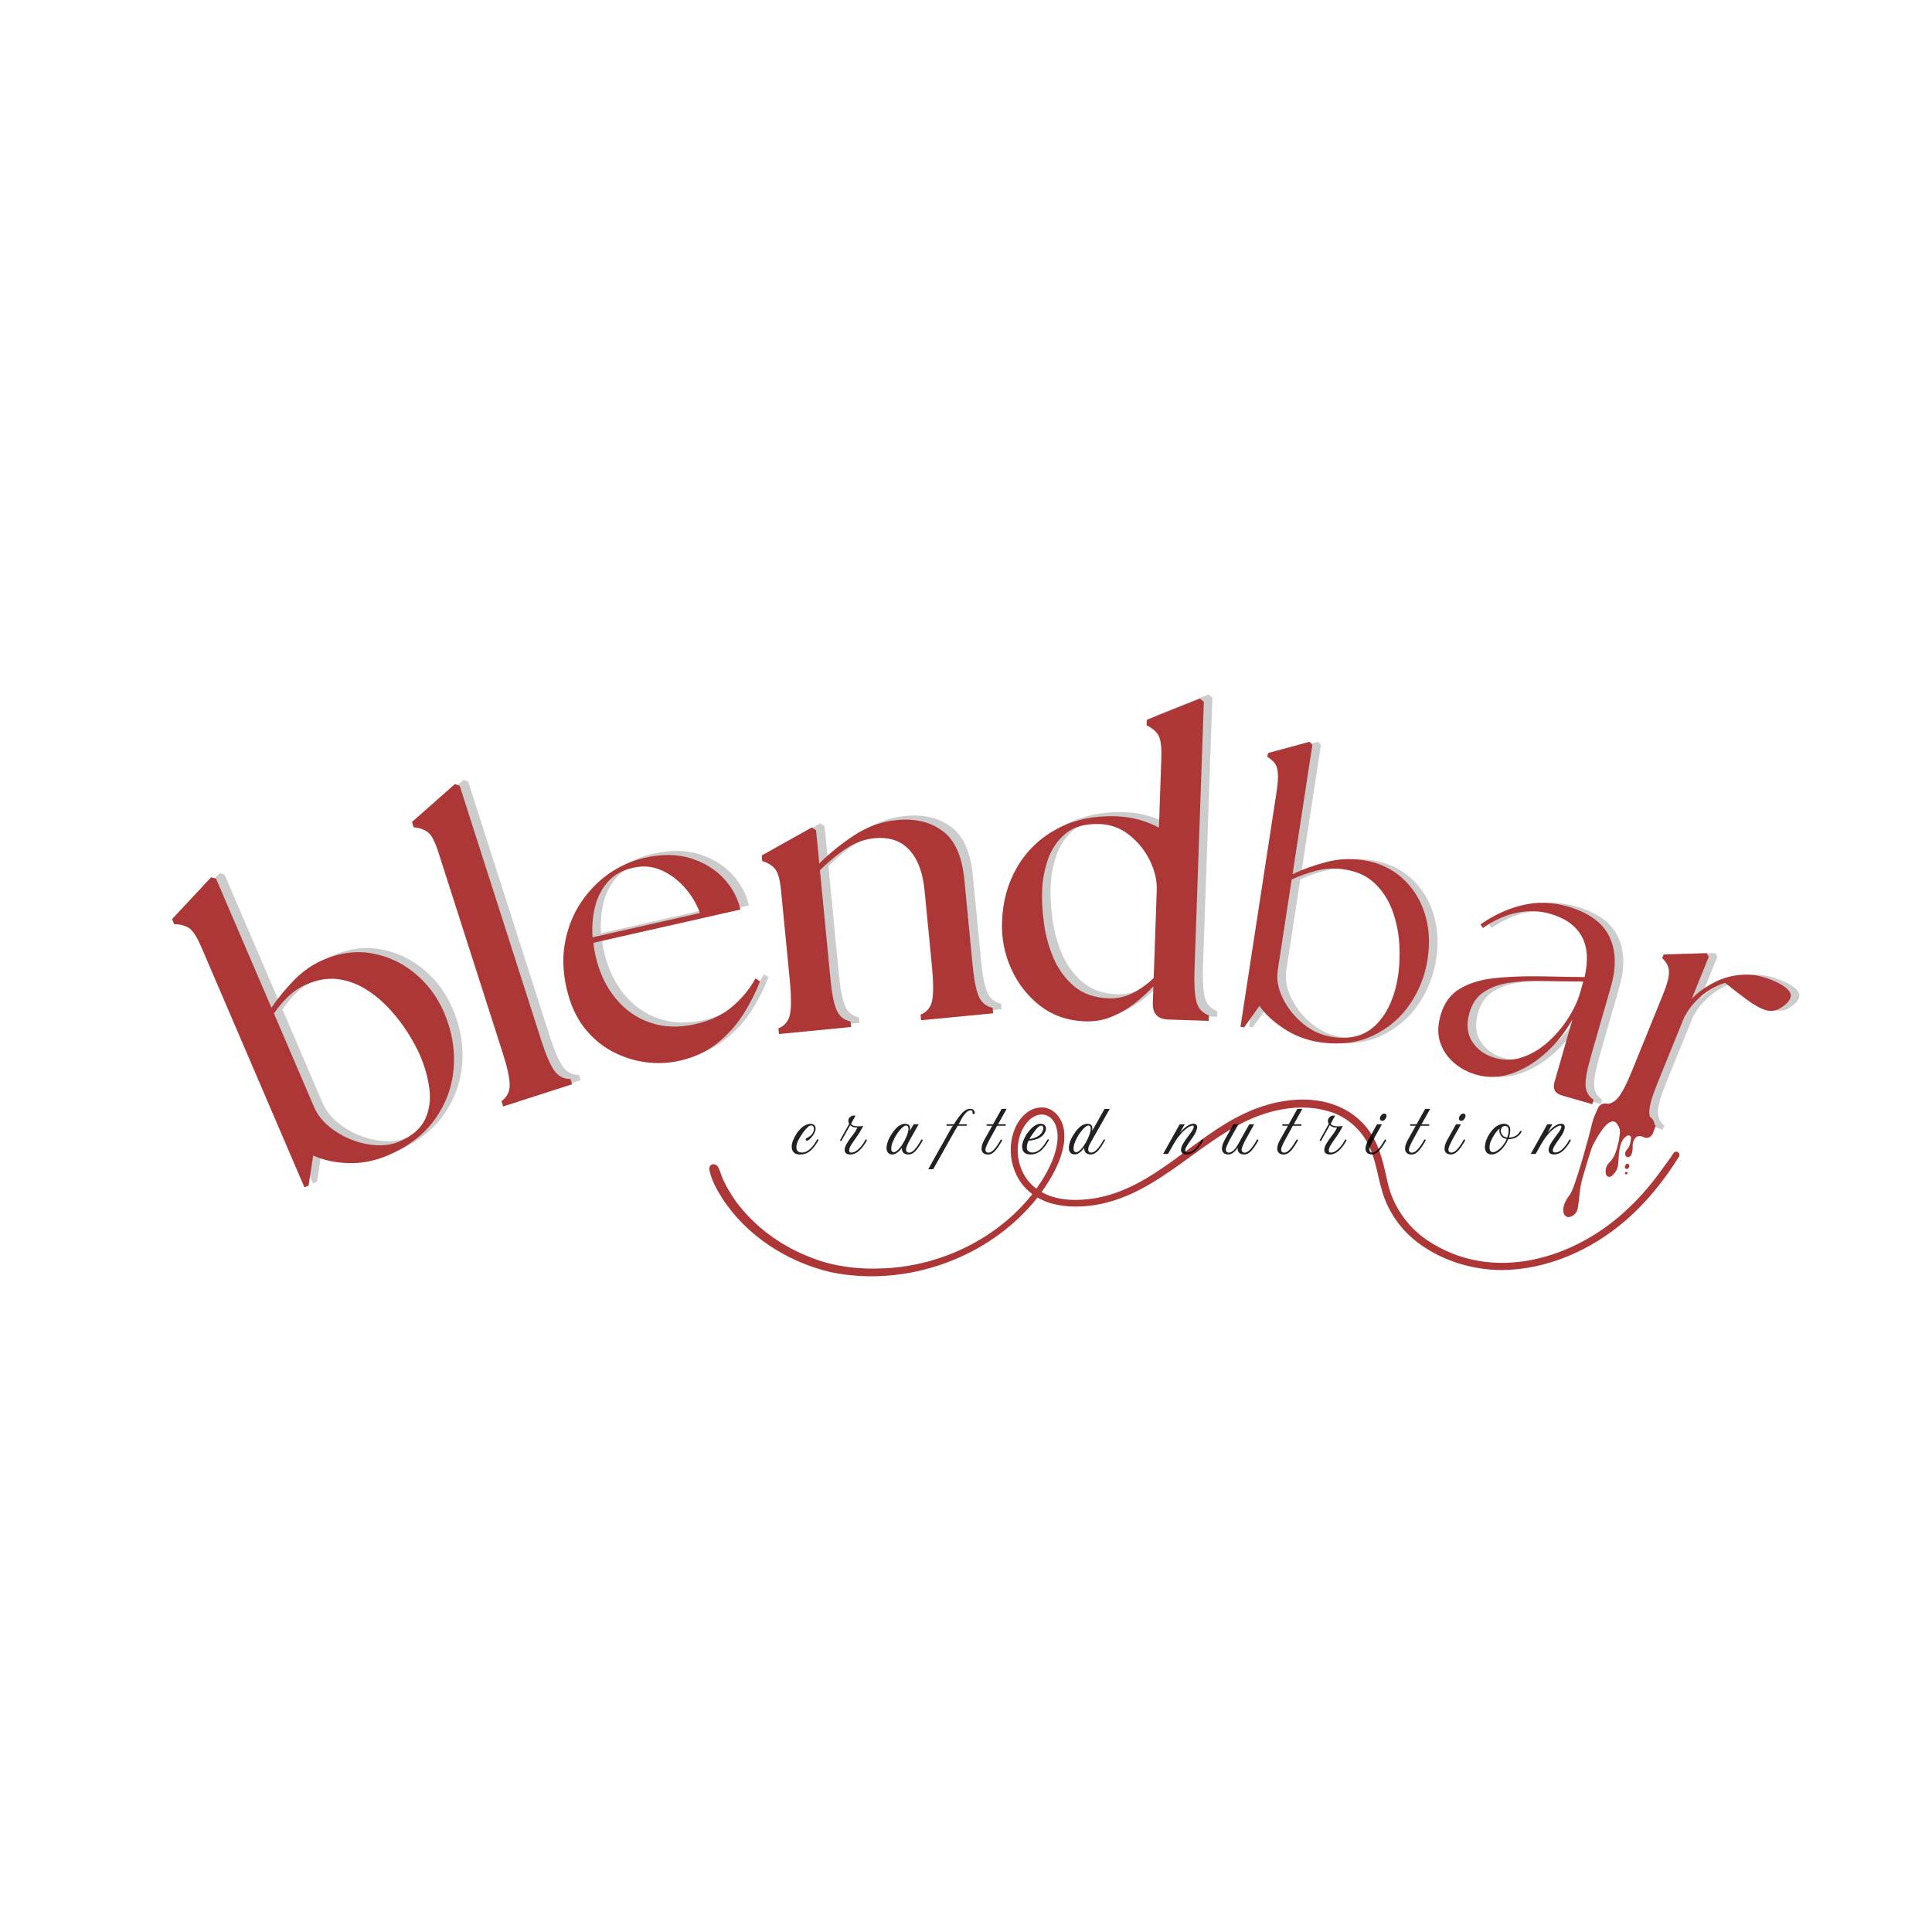 <svg version="1.0" preserveAspectRatio="xMidYMid meet" height="500" viewBox="0 0 375 375" zoomAndPan="magnify" width="500" xmlns:xlink="http://www.w3.org/1999/xlink" xmlns="http://www.w3.org/2000/svg"><defs><filter id="5e5713f5d1" height="100%" width="100%" y="0%" x="0%"><feColorMatrix color-interpolation-filters="sRGB" values="0 0 0 0 1 0 0 0 0 1 0 0 0 0 1 0 0 0 1 0"></feColorMatrix></filter><g></g><clipPath id="42f681691d"><path clip-rule="nonzero" d="M 137 213 L 326 213 L 326 248 L 137 248 Z M 137 213"></path></clipPath><clipPath id="5983a51462"><path clip-rule="nonzero" d="M 138.875 204.48 L 326.742 216.469 L 324.02 259.133 L 136.152 247.145 Z M 138.875 204.48"></path></clipPath><clipPath id="382909706e"><path clip-rule="nonzero" d="M 138.875 204.48 L 326.742 216.469 L 324.02 259.133 L 136.152 247.145 Z M 138.875 204.48"></path></clipPath><clipPath id="86d0ae2a0d"><rect height="130" y="0" width="229" x="0"></rect></clipPath><clipPath id="9d6ecc362e"><rect height="107" y="0" width="136" x="0"></rect></clipPath><clipPath id="f25bebb3aa"><path clip-rule="nonzero" d="M 303 214 L 322 214 L 322 237 L 303 237 Z M 303 214"></path></clipPath><clipPath id="571d217b12"><path clip-rule="nonzero" d="M 310.41 213.32 L 321.781 217.156 L 314.113 239.898 L 302.742 236.062 Z M 310.41 213.32"></path></clipPath><clipPath id="8cb0470bb7"><path clip-rule="nonzero" d="M 310.41 213.32 L 321.781 217.156 L 314.113 239.898 L 302.742 236.062 Z M 310.41 213.32"></path></clipPath><clipPath id="172f3d2293"><path clip-rule="nonzero" d="M 315 225 L 317 225 L 317 227 L 315 227 Z M 315 225"></path></clipPath><clipPath id="a1a11b78c0"><path clip-rule="nonzero" d="M 310.41 213.32 L 321.781 217.156 L 314.113 239.898 L 302.742 236.062 Z M 310.41 213.32"></path></clipPath><clipPath id="2a7e90bdb2"><path clip-rule="nonzero" d="M 310.41 213.32 L 321.781 217.156 L 314.113 239.898 L 302.742 236.062 Z M 310.41 213.32"></path></clipPath><clipPath id="5c5ec649c7"><path clip-rule="nonzero" d="M 315 227 L 316 227 L 316 228 L 315 228 Z M 315 227"></path></clipPath><clipPath id="3a04c2b38f"><path clip-rule="nonzero" d="M 310.41 213.32 L 321.781 217.156 L 314.113 239.898 L 302.742 236.062 Z M 310.41 213.32"></path></clipPath><clipPath id="244e072b7b"><path clip-rule="nonzero" d="M 310.41 213.32 L 321.781 217.156 L 314.113 239.898 L 302.742 236.062 Z M 310.41 213.32"></path></clipPath><mask id="4d42557e4b"><g filter="url(#5e5713f5d1)"><rect fill-opacity="0.87" height="450" y="-37.5" fill="#000000" width="450" x="-37.5"></rect></g></mask><clipPath id="be7c75c759"><path clip-rule="nonzero" d="M 0.879 0.641 L 157.359 0.641 L 157.359 23.68 L 0.879 23.68 Z M 0.879 0.641"></path></clipPath><clipPath id="455d7ae423"><rect height="24" y="0" width="158" x="0"></rect></clipPath><clipPath id="649a102076"><rect height="24" y="0" width="158" x="0"></rect></clipPath></defs><g clip-path="url(#42f681691d)"><g clip-path="url(#5983a51462)"><g clip-path="url(#382909706e)"><path fill-rule="nonzero" fill-opacity="1" d="M 201.164 230.719 C 210.406 217.773 201.684 212.379 198.332 219.465 C 196.609 223.277 197.73 228.238 201.164 230.719 Z M 161.238 246.93 C 152.785 244.93 144.883 239.875 140.141 232.523 C 139.039 230.754 138.039 228.961 137.664 226.926 C 137.641 225.715 139.051 225.676 139.473 226.707 C 139.758 227.266 139.918 227.875 140.148 228.457 C 140.871 230.203 141.863 231.828 142.957 233.367 C 146.469 238.012 151.289 241.609 156.68 243.789 C 161.438 245.824 166.578 246.453 171.699 246.176 C 182.695 245.66 193.52 240.445 200.379 231.77 C 196.176 228.758 194.961 222.508 197.496 218.051 C 198.426 216.414 200.074 215.016 202.023 214.965 C 204.062 214.824 205.695 216.492 206.273 218.328 C 206.633 219.422 206.641 220.594 206.535 221.73 C 206.066 225.281 204.207 228.492 202.18 231.383 C 205.414 233.188 209.332 233.121 212.883 232.52 C 223.996 230.426 231.457 220.934 241.34 216.219 C 247.719 213.148 255.945 211.961 262.156 216.02 C 267.168 219.422 268.145 224.07 269.359 229.598 C 270.375 234.062 273.141 238.07 276.91 240.648 C 289.676 249.32 305.91 244.391 316.293 234.305 C 318.672 232.047 320.762 229.531 322.648 226.887 C 323.402 225.879 324.16 224.871 324.832 223.809 C 325.02 223.516 325.445 223.461 325.719 223.656 C 326.012 223.863 326.059 224.25 325.871 224.543 C 322.996 229.121 319.605 233.402 315.484 236.926 C 308.863 242.656 300.27 246.465 291.438 246.516 C 285.676 246.492 279.859 244.68 275.23 241.219 C 271.855 238.68 269.328 235.051 268.207 230.973 C 267.367 228.113 267.023 225.098 265.715 222.391 C 264.336 219.441 261.688 217.027 258.637 215.941 C 252.41 213.781 245.566 215.469 239.973 218.578 C 234.027 221.871 228.953 226.5 223.066 229.902 C 219.02 232.297 214.469 234 209.73 234.172 C 206.867 234.285 203.891 233.906 201.383 232.438 C 192.082 244.203 175.898 249.953 161.238 246.93 Z M 161.238 246.93" fill="#ad3737"></path></g></g></g><g transform="matrix(1, 0, 0, 1, 26, 121)"><g clip-path="url(#86d0ae2a0d)"><g fill-opacity="0.2" fill="#000000"><g transform="translate(30.133, 110.654)"><g><path d="M 20.844 -8.203 C 18.281 -7.109 15.707 -6.602 13.125 -6.688 C 10.539 -6.77 8.27 -7.266 6.312 -8.172 L 5.406 -2.312 L 4.609 -1.984 L -15.391 -48.594 C -16.285 -50.676 -17.125 -51.941 -17.906 -52.391 C -18.695 -52.836 -19.617 -53.062 -20.672 -53.062 L -21.094 -54.047 L -13.5 -62.172 L -12.547 -61.906 L -1.797 -36.859 C -0.484 -38.773 1 -40.578 2.656 -42.266 C 4.312 -43.953 6.156 -45.234 8.188 -46.109 C 11.539 -47.547 14.77 -47.969 17.875 -47.375 C 20.988 -46.781 23.754 -45.461 26.172 -43.422 C 28.598 -41.379 30.441 -38.883 31.703 -35.938 C 33.242 -32.352 33.867 -28.75 33.578 -25.125 C 33.285 -21.5 32.07 -18.191 29.938 -15.203 C 27.801 -12.223 24.77 -9.891 20.844 -8.203 Z M 6.484 -17.562 C 7.078 -16.188 8.008 -14.961 9.281 -13.891 C 10.551 -12.816 11.988 -11.953 13.594 -11.297 C 15.195 -10.648 16.828 -10.273 18.484 -10.172 C 20.148 -10.066 21.648 -10.297 22.984 -10.859 C 25.484 -11.93 27.16 -13.367 28.016 -15.172 C 28.867 -16.973 29.148 -18.957 28.859 -21.125 C 28.578 -23.289 27.977 -25.441 27.062 -27.578 C 26.508 -28.848 25.738 -30.281 24.75 -31.875 C 23.758 -33.469 22.57 -35.02 21.188 -36.531 C 19.812 -38.039 18.281 -39.328 16.594 -40.391 C 14.906 -41.461 13.094 -42.129 11.156 -42.391 C 9.227 -42.648 7.203 -42.32 5.078 -41.406 C 3.754 -40.844 2.57 -40.07 1.531 -39.094 C 0.5 -38.113 -0.445 -36.992 -1.312 -35.734 Z M 6.484 -17.562"></path></g></g></g><g fill-opacity="0.2" fill="#000000"><g transform="translate(71.114, 93.666)"><g><path d="M 2.203 -0.703 L 1.875 -1.734 C 2.977 -2.523 3.508 -3.602 3.469 -4.969 C 3.438 -6.344 2.992 -8.352 2.141 -11 L -10.344 -49.953 C -11.031 -52.117 -11.738 -53.457 -12.469 -53.969 C -13.207 -54.488 -14.109 -54.797 -15.172 -54.891 L -15.5 -55.922 L -7.156 -63.281 L -6.234 -62.938 L 9.641 -13.391 C 10.492 -10.742 11.305 -8.852 12.078 -7.719 C 12.848 -6.594 13.906 -6.031 15.25 -6.031 L 15.578 -5 Z M 2.203 -0.703"></path></g></g></g><g fill-opacity="0.2" fill="#000000"><g transform="translate(87.218, 87.905)"><g><path d="M 20.344 -3.812 C 18.238 -3.332 16.062 -3.234 13.812 -3.516 C 11.562 -3.805 9.383 -4.504 7.281 -5.609 C 5.188 -6.711 3.352 -8.273 1.781 -10.297 C 0.219 -12.316 -0.91 -14.859 -1.609 -17.922 C -2.336 -21.141 -2.422 -24.156 -1.859 -26.969 C -1.305 -29.789 -0.285 -32.316 1.203 -34.547 C 2.703 -36.785 4.508 -38.645 6.625 -40.125 C 8.75 -41.602 11.039 -42.625 13.5 -43.188 C 16.914 -43.957 19.93 -43.926 22.547 -43.094 C 25.16 -42.258 27.289 -40.945 28.938 -39.156 C 30.582 -37.363 31.648 -35.363 32.141 -33.156 L 3.609 -26.703 C 3.648 -26.285 3.703 -25.875 3.766 -25.469 C 3.836 -25.062 3.914 -24.66 4 -24.266 C 4.738 -20.992 6.039 -18.219 7.906 -15.938 C 9.77 -13.664 12.031 -12.082 14.688 -11.188 C 17.344 -10.289 20.254 -10.203 23.422 -10.922 C 26.223 -11.547 28.578 -12.656 30.484 -14.25 C 32.398 -15.844 33.93 -17.695 35.078 -19.812 L 35.938 -19.219 C 35.176 -17.195 34.141 -15.129 32.828 -13.016 C 31.516 -10.898 29.832 -9 27.781 -7.312 C 25.738 -5.633 23.258 -4.469 20.344 -3.812 Z M 3.453 -27.766 L 24.297 -32.484 C 23.547 -34.473 22.488 -36.195 21.125 -37.656 C 19.758 -39.125 18.25 -40.195 16.594 -40.875 C 14.938 -41.551 13.227 -41.691 11.469 -41.297 C 9.352 -40.867 7.68 -39.961 6.453 -38.578 C 5.234 -37.203 4.391 -35.566 3.922 -33.672 C 3.461 -31.773 3.305 -29.805 3.453 -27.766 Z M 3.453 -27.766"></path></g></g></g><g fill-opacity="0.2" fill="#000000"><g transform="translate(124.704, 79.111)"><g><path d="M 2.141 -0.203 L 2.031 -1.281 C 3.289 -1.812 4.047 -2.75 4.297 -4.094 C 4.547 -5.438 4.539 -7.492 4.281 -10.266 L 2.562 -27.938 C 2.352 -30.188 1.941 -31.645 1.328 -32.312 C 0.723 -32.977 -0.086 -33.469 -1.109 -33.781 L -1.203 -34.859 L 8.516 -40.297 L 9.344 -39.766 L 9.969 -33.297 C 11.906 -35.242 14.16 -37.066 16.734 -38.766 C 19.305 -40.461 22.078 -41.453 25.047 -41.734 C 28.586 -42.078 31.539 -41.367 33.906 -39.609 C 36.281 -37.848 37.688 -34.711 38.125 -30.203 L 39.719 -13.688 C 39.977 -10.914 40.363 -8.895 40.875 -7.625 C 41.395 -6.352 42.305 -5.578 43.609 -5.297 L 43.719 -4.219 L 29.734 -2.875 L 29.625 -3.953 C 30.883 -4.484 31.641 -5.422 31.891 -6.766 C 32.141 -8.109 32.133 -10.164 31.875 -12.938 L 30.406 -28.078 C 30.07 -31.555 29.082 -34.18 27.438 -35.953 C 25.789 -37.734 23.531 -38.484 20.656 -38.203 C 18.875 -38.035 17.148 -37.43 15.484 -36.391 C 13.828 -35.348 12.031 -33.883 10.094 -32 L 12.125 -11.031 C 12.383 -8.258 12.77 -6.238 13.281 -4.969 C 13.801 -3.695 14.719 -2.922 16.031 -2.641 L 16.141 -1.562 Z M 2.141 -0.203"></path></g></g></g><g fill-opacity="0.2" fill="#000000"><g transform="translate(167.13, 74.857)"><g><path d="M 18.797 1.578 C 15.547 1.41 12.719 0.383 10.312 -1.5 C 7.914 -3.383 6.07 -5.766 4.781 -8.641 C 3.488 -11.516 2.898 -14.547 3.016 -17.734 C 3.148 -21.703 4.133 -25.25 5.969 -28.375 C 7.801 -31.508 10.359 -33.969 13.641 -35.75 C 16.922 -37.539 20.801 -38.359 25.281 -38.203 C 26.926 -38.141 28.426 -37.906 29.781 -37.5 C 31.133 -37.102 32.363 -36.602 33.469 -36 L 33.938 -49.562 C 34.008 -51.832 33.789 -53.336 33.281 -54.078 C 32.77 -54.816 32.035 -55.41 31.078 -55.859 L 31.109 -56.938 L 41.438 -61.062 L 42.188 -60.422 L 40.375 -8.422 C 40.281 -5.641 40.398 -3.582 40.734 -2.25 C 41.078 -0.926 41.883 -0.035 43.156 0.422 L 43.125 1.5 L 35.266 1.234 C 33.203 1.16 32.207 0.094 32.281 -1.969 L 32.391 -5.203 C 31.379 -4.109 30.188 -3.02 28.812 -1.938 C 27.438 -0.852 25.91 0.031 24.234 0.719 C 22.555 1.406 20.742 1.691 18.797 1.578 Z M 10.797 -23.734 C 10.723 -21.879 10.844 -19.785 11.156 -17.453 C 11.469 -15.117 12.082 -12.867 13 -10.703 C 13.926 -8.547 15.25 -6.727 16.969 -5.25 C 18.695 -3.77 20.953 -2.977 23.734 -2.875 C 25.43 -2.82 27.016 -3.18 28.484 -3.953 C 29.961 -4.723 31.285 -5.68 32.453 -6.828 L 33.047 -23.875 C 33.109 -25.781 32.66 -27.703 31.703 -29.641 C 30.742 -31.578 29.422 -33.219 27.734 -34.562 C 26.055 -35.914 24.133 -36.629 21.969 -36.703 C 19.133 -36.797 16.926 -36.176 15.344 -34.844 C 13.758 -33.52 12.617 -31.848 11.922 -29.828 C 11.234 -27.816 10.859 -25.785 10.797 -23.734 Z M 10.797 -23.734"></path></g></g></g><g fill-opacity="1" fill="#ad3737"><g transform="translate(28.481, 111.449)"><g><path d="M 20.844 -8.203 C 18.281 -7.109 15.707 -6.602 13.125 -6.688 C 10.539 -6.77 8.27 -7.266 6.312 -8.172 L 5.406 -2.312 L 4.609 -1.984 L -15.391 -48.594 C -16.285 -50.676 -17.125 -51.941 -17.906 -52.391 C -18.695 -52.836 -19.617 -53.062 -20.672 -53.062 L -21.094 -54.047 L -13.5 -62.172 L -12.547 -61.906 L -1.797 -36.859 C -0.484 -38.773 1 -40.578 2.656 -42.266 C 4.312 -43.953 6.156 -45.234 8.188 -46.109 C 11.539 -47.547 14.77 -47.969 17.875 -47.375 C 20.988 -46.781 23.754 -45.461 26.172 -43.422 C 28.598 -41.379 30.441 -38.883 31.703 -35.938 C 33.242 -32.352 33.867 -28.75 33.578 -25.125 C 33.285 -21.5 32.07 -18.191 29.938 -15.203 C 27.801 -12.223 24.77 -9.891 20.844 -8.203 Z M 6.484 -17.562 C 7.078 -16.188 8.008 -14.961 9.281 -13.891 C 10.551 -12.816 11.988 -11.953 13.594 -11.297 C 15.195 -10.648 16.828 -10.273 18.484 -10.172 C 20.148 -10.066 21.648 -10.297 22.984 -10.859 C 25.484 -11.93 27.16 -13.367 28.016 -15.172 C 28.867 -16.973 29.148 -18.957 28.859 -21.125 C 28.578 -23.289 27.977 -25.441 27.062 -27.578 C 26.508 -28.848 25.738 -30.281 24.75 -31.875 C 23.758 -33.469 22.57 -35.02 21.188 -36.531 C 19.812 -38.039 18.281 -39.328 16.594 -40.391 C 14.906 -41.461 13.094 -42.129 11.156 -42.391 C 9.227 -42.648 7.203 -42.32 5.078 -41.406 C 3.754 -40.844 2.57 -40.07 1.531 -39.094 C 0.5 -38.113 -0.445 -36.992 -1.312 -35.734 Z M 6.484 -17.562"></path></g></g></g><g fill-opacity="1" fill="#ad3737"><g transform="translate(69.462, 94.462)"><g><path d="M 2.203 -0.703 L 1.875 -1.734 C 2.977 -2.523 3.508 -3.602 3.469 -4.969 C 3.438 -6.344 2.992 -8.352 2.141 -11 L -10.344 -49.953 C -11.031 -52.117 -11.738 -53.457 -12.469 -53.969 C -13.207 -54.488 -14.109 -54.797 -15.172 -54.891 L -15.5 -55.922 L -7.156 -63.281 L -6.234 -62.938 L 9.641 -13.391 C 10.492 -10.742 11.305 -8.852 12.078 -7.719 C 12.848 -6.594 13.906 -6.031 15.25 -6.031 L 15.578 -5 Z M 2.203 -0.703"></path></g></g></g><g fill-opacity="1" fill="#ad3737"><g transform="translate(85.566, 88.7)"><g><path d="M 20.344 -3.812 C 18.238 -3.332 16.062 -3.234 13.812 -3.516 C 11.562 -3.805 9.383 -4.504 7.281 -5.609 C 5.188 -6.711 3.352 -8.273 1.781 -10.297 C 0.219 -12.316 -0.91 -14.859 -1.609 -17.922 C -2.336 -21.141 -2.422 -24.156 -1.859 -26.969 C -1.305 -29.789 -0.285 -32.316 1.203 -34.547 C 2.703 -36.785 4.508 -38.645 6.625 -40.125 C 8.75 -41.602 11.039 -42.625 13.5 -43.188 C 16.914 -43.957 19.93 -43.926 22.547 -43.094 C 25.16 -42.258 27.289 -40.945 28.938 -39.156 C 30.582 -37.363 31.648 -35.363 32.141 -33.156 L 3.609 -26.703 C 3.648 -26.285 3.703 -25.875 3.766 -25.469 C 3.836 -25.062 3.914 -24.66 4 -24.266 C 4.738 -20.992 6.039 -18.219 7.906 -15.938 C 9.77 -13.664 12.031 -12.082 14.688 -11.188 C 17.344 -10.289 20.254 -10.203 23.422 -10.922 C 26.223 -11.547 28.578 -12.656 30.484 -14.25 C 32.398 -15.844 33.93 -17.695 35.078 -19.812 L 35.938 -19.219 C 35.176 -17.195 34.141 -15.129 32.828 -13.016 C 31.516 -10.898 29.832 -9 27.781 -7.312 C 25.738 -5.633 23.258 -4.469 20.344 -3.812 Z M 3.453 -27.766 L 24.297 -32.484 C 23.547 -34.473 22.488 -36.195 21.125 -37.656 C 19.758 -39.125 18.25 -40.195 16.594 -40.875 C 14.938 -41.551 13.227 -41.691 11.469 -41.297 C 9.352 -40.867 7.68 -39.961 6.453 -38.578 C 5.234 -37.203 4.391 -35.566 3.922 -33.672 C 3.461 -31.773 3.305 -29.805 3.453 -27.766 Z M 3.453 -27.766"></path></g></g></g><g fill-opacity="1" fill="#ad3737"><g transform="translate(123.052, 79.906)"><g><path d="M 2.141 -0.203 L 2.031 -1.281 C 3.289 -1.812 4.047 -2.75 4.297 -4.094 C 4.547 -5.438 4.539 -7.492 4.281 -10.266 L 2.562 -27.938 C 2.352 -30.188 1.941 -31.645 1.328 -32.312 C 0.723 -32.977 -0.086 -33.469 -1.109 -33.781 L -1.203 -34.859 L 8.516 -40.297 L 9.344 -39.766 L 9.969 -33.297 C 11.906 -35.242 14.16 -37.066 16.734 -38.766 C 19.305 -40.461 22.078 -41.453 25.047 -41.734 C 28.586 -42.078 31.539 -41.367 33.906 -39.609 C 36.281 -37.848 37.688 -34.711 38.125 -30.203 L 39.719 -13.688 C 39.977 -10.914 40.363 -8.895 40.875 -7.625 C 41.395 -6.352 42.305 -5.578 43.609 -5.297 L 43.719 -4.219 L 29.734 -2.875 L 29.625 -3.953 C 30.883 -4.484 31.641 -5.422 31.891 -6.766 C 32.141 -8.109 32.133 -10.164 31.875 -12.938 L 30.406 -28.078 C 30.07 -31.555 29.082 -34.18 27.438 -35.953 C 25.789 -37.734 23.531 -38.484 20.656 -38.203 C 18.875 -38.035 17.148 -37.43 15.484 -36.391 C 13.828 -35.348 12.031 -33.883 10.094 -32 L 12.125 -11.031 C 12.383 -8.258 12.77 -6.238 13.281 -4.969 C 13.801 -3.695 14.719 -2.922 16.031 -2.641 L 16.141 -1.562 Z M 2.141 -0.203"></path></g></g></g><g fill-opacity="1" fill="#ad3737"><g transform="translate(165.478, 75.652)"><g><path d="M 18.797 1.578 C 15.547 1.41 12.719 0.383 10.312 -1.5 C 7.914 -3.383 6.07 -5.766 4.781 -8.641 C 3.488 -11.516 2.898 -14.547 3.016 -17.734 C 3.148 -21.703 4.133 -25.25 5.969 -28.375 C 7.801 -31.508 10.359 -33.969 13.641 -35.75 C 16.922 -37.539 20.801 -38.359 25.281 -38.203 C 26.926 -38.141 28.426 -37.906 29.781 -37.5 C 31.133 -37.102 32.363 -36.602 33.469 -36 L 33.938 -49.562 C 34.008 -51.832 33.789 -53.336 33.281 -54.078 C 32.77 -54.816 32.035 -55.41 31.078 -55.859 L 31.109 -56.938 L 41.438 -61.062 L 42.188 -60.422 L 40.375 -8.422 C 40.281 -5.641 40.398 -3.582 40.734 -2.25 C 41.078 -0.926 41.883 -0.035 43.156 0.422 L 43.125 1.5 L 35.266 1.234 C 33.203 1.16 32.207 0.094 32.281 -1.969 L 32.391 -5.203 C 31.379 -4.109 30.188 -3.02 28.812 -1.938 C 27.438 -0.852 25.91 0.031 24.234 0.719 C 22.555 1.406 20.742 1.691 18.797 1.578 Z M 10.797 -23.734 C 10.723 -21.879 10.844 -19.785 11.156 -17.453 C 11.469 -15.117 12.082 -12.867 13 -10.703 C 13.926 -8.547 15.25 -6.727 16.969 -5.25 C 18.695 -3.77 20.953 -2.977 23.734 -2.875 C 25.43 -2.82 27.016 -3.18 28.484 -3.953 C 29.961 -4.723 31.285 -5.68 32.453 -6.828 L 33.047 -23.875 C 33.109 -25.781 32.66 -27.703 31.703 -29.641 C 30.742 -31.578 29.422 -33.219 27.734 -34.562 C 26.055 -35.914 24.133 -36.629 21.969 -36.703 C 19.133 -36.797 16.926 -36.176 15.344 -34.844 C 13.758 -33.52 12.617 -31.848 11.922 -29.828 C 11.234 -27.816 10.859 -25.785 10.797 -23.734 Z M 10.797 -23.734"></path></g></g></g></g></g><g transform="matrix(1, 0, 0, 1, 225, 137)"><g clip-path="url(#9d6ecc362e)"><g fill-opacity="0.2" fill="#000000"><g transform="translate(12.6, 61.549)"><g><path d="M 20.234 3.75 C 17.648 3.352 15.316 2.461 13.234 1.078 C 11.148 -0.305 9.582 -1.77 8.531 -3.312 L 5.547 0.859 L 4.844 0.75 L 11.844 -44.828 C 12.094 -46.441 12.176 -47.672 12.094 -48.516 C 12.02 -49.359 11.816 -49.992 11.484 -50.422 C 11.148 -50.859 10.676 -51.266 10.062 -51.641 L 10.188 -52.391 L 18.25 -54.578 L 18.797 -53.984 L 14.953 -28.875 C 16.984 -29.844 19.172 -30.629 21.516 -31.234 C 23.859 -31.848 26.238 -31.969 28.656 -31.594 C 31.602 -31.145 34.098 -30.016 36.141 -28.203 C 38.191 -26.398 39.664 -24.129 40.562 -21.391 C 41.469 -18.648 41.664 -15.633 41.156 -12.344 C 40.664 -9.156 39.508 -6.234 37.688 -3.578 C 35.863 -0.922 33.469 1.098 30.5 2.484 C 27.539 3.879 24.117 4.301 20.234 3.75 Z M 12.062 -10.141 C 11.812 -8.473 12.133 -6.707 13.031 -4.844 C 13.926 -2.988 15.219 -1.348 16.906 0.078 C 18.602 1.504 20.52 2.383 22.656 2.719 C 26.258 3.27 29.129 2.441 31.266 0.234 C 33.41 -1.973 34.797 -5.086 35.422 -9.109 C 35.723 -11.055 35.805 -13.141 35.672 -15.359 C 35.535 -17.578 35.094 -19.711 34.344 -21.766 C 33.594 -23.828 32.461 -25.586 30.953 -27.047 C 29.453 -28.504 27.477 -29.422 25.031 -29.797 C 23.227 -30.078 21.469 -30.008 19.75 -29.594 C 18.031 -29.176 16.375 -28.594 14.781 -27.844 Z M 12.062 -10.141"></path></g></g></g><g fill-opacity="0.2" fill="#000000"><g transform="translate(51.581, 67.535)"><g><path d="M 28.266 8.094 C 26.91 7.707 26.426 6.836 26.812 5.484 L 30.297 -6.656 C 28.836 -4.094 27.066 -1.891 24.984 -0.047 C 22.91 1.785 20.727 3.086 18.438 3.859 C 16.145 4.629 13.875 4.695 11.625 4.062 C 9.957 3.582 8.5 2.797 7.25 1.703 C 6 0.609 5.117 -0.707 4.609 -2.25 C 4.109 -3.801 4.141 -5.551 4.703 -7.5 C 5.367 -9.832 6.613 -11.539 8.438 -12.625 C 10.258 -13.707 12.461 -14.391 15.047 -14.672 C 17.629 -14.953 20.348 -15.07 23.203 -15.031 L 32.656 -14.875 C 33.414 -18.219 33.207 -20.895 32.031 -22.906 C 30.863 -24.926 28.844 -26.348 25.969 -27.172 C 23.938 -27.754 21.828 -27.832 19.641 -27.406 C 17.453 -26.988 15.207 -25.988 12.906 -24.406 L 12.453 -25.125 C 15.078 -26.945 17.805 -28.191 20.641 -28.859 C 23.484 -29.535 26.367 -29.453 29.297 -28.609 C 33.391 -27.441 36.098 -25.508 37.422 -22.812 C 38.742 -20.125 38.859 -16.867 37.766 -13.047 L 33.891 0.453 C 33.109 3.191 32.758 5.129 32.844 6.266 C 32.938 7.41 33.453 8.289 34.391 8.906 L 34.141 9.781 Z M 10.297 -7.922 C 9.672 -5.723 9.859 -3.859 10.859 -2.328 C 11.859 -0.797 13.32 0.242 15.25 0.797 C 17.051 1.316 18.828 1.273 20.578 0.672 C 22.328 0.078 23.953 -0.879 25.453 -2.203 C 26.953 -3.523 28.258 -5.047 29.375 -6.766 C 30.5 -8.492 31.316 -10.234 31.828 -11.984 L 32.359 -13.875 L 32.406 -14.016 L 23.25 -14.141 C 21.457 -14.16 19.656 -14.031 17.844 -13.75 C 16.031 -13.469 14.453 -12.883 13.109 -12 C 11.766 -11.125 10.828 -9.766 10.297 -7.922 Z M 10.297 -7.922"></path></g></g></g><g fill-opacity="0.2" fill="#000000"><g transform="translate(85.356, 77.313)"><g><path d="M 2.078 0.844 L 2.422 0 C 3.547 0.102 4.488 -0.266 5.25 -1.109 C 6.02 -1.953 6.945 -3.695 8.031 -6.344 L 14.109 -21.312 C 14.723 -22.832 15.086 -24.008 15.203 -24.844 C 15.316 -25.676 15.258 -26.344 15.031 -26.844 C 14.812 -27.344 14.445 -27.848 13.938 -28.359 L 14.234 -29.062 L 22.578 -29.312 L 22.984 -28.609 L 19.688 -20.484 C 20.719 -21.523 21.875 -22.414 23.156 -23.156 C 24.445 -23.906 25.707 -24.43 26.938 -24.734 C 28.238 -25.066 29.566 -25.195 30.922 -25.125 C 32.285 -25.051 33.75 -24.695 35.312 -24.062 C 36.613 -23.531 37.582 -22.957 38.219 -22.344 C 38.852 -21.738 39.051 -21.148 38.812 -20.578 C 38.531 -19.891 37.875 -19.238 36.844 -18.625 C 35.812 -18.008 34.707 -17.941 33.531 -18.422 C 32.664 -18.766 31.633 -19.367 30.438 -20.234 C 29.25 -21.098 27.82 -22.203 26.156 -23.547 C 25.375 -23.348 24.461 -22.941 23.422 -22.328 C 22.391 -21.723 21.426 -20.969 20.531 -20.062 C 19.633 -19.156 18.93 -18.203 18.422 -17.203 L 18.359 -17.219 L 13.109 -4.281 C 12.023 -1.633 11.469 0.254 11.438 1.391 C 11.406 2.535 11.82 3.461 12.688 4.172 L 12.344 5.016 Z M 2.078 0.844"></path></g></g></g><g fill-opacity="1" fill="#ad3737"><g transform="translate(10.933, 61.554)"><g><path d="M 20.234 3.75 C 17.648 3.352 15.316 2.461 13.234 1.078 C 11.148 -0.305 9.582 -1.77 8.531 -3.312 L 5.547 0.859 L 4.844 0.75 L 11.844 -44.828 C 12.094 -46.441 12.176 -47.672 12.094 -48.516 C 12.02 -49.359 11.816 -49.992 11.484 -50.422 C 11.148 -50.859 10.676 -51.266 10.062 -51.641 L 10.188 -52.391 L 18.25 -54.578 L 18.797 -53.984 L 14.953 -28.875 C 16.984 -29.844 19.172 -30.629 21.516 -31.234 C 23.859 -31.848 26.238 -31.969 28.656 -31.594 C 31.602 -31.145 34.098 -30.016 36.141 -28.203 C 38.191 -26.398 39.664 -24.129 40.562 -21.391 C 41.469 -18.648 41.664 -15.633 41.156 -12.344 C 40.664 -9.156 39.508 -6.234 37.688 -3.578 C 35.863 -0.922 33.469 1.098 30.5 2.484 C 27.539 3.879 24.117 4.301 20.234 3.75 Z M 12.062 -10.141 C 11.812 -8.473 12.133 -6.707 13.031 -4.844 C 13.926 -2.988 15.219 -1.348 16.906 0.078 C 18.602 1.504 20.52 2.383 22.656 2.719 C 26.258 3.27 29.129 2.441 31.266 0.234 C 33.41 -1.973 34.797 -5.086 35.422 -9.109 C 35.723 -11.055 35.805 -13.141 35.672 -15.359 C 35.535 -17.578 35.094 -19.711 34.344 -21.766 C 33.594 -23.828 32.461 -25.586 30.953 -27.047 C 29.453 -28.504 27.477 -29.422 25.031 -29.797 C 23.227 -30.078 21.469 -30.008 19.75 -29.594 C 18.031 -29.176 16.375 -28.594 14.781 -27.844 Z M 12.062 -10.141"></path></g></g></g><g fill-opacity="1" fill="#ad3737"><g transform="translate(49.914, 67.539)"><g><path d="M 28.266 8.094 C 26.91 7.707 26.426 6.836 26.812 5.484 L 30.297 -6.656 C 28.836 -4.094 27.066 -1.891 24.984 -0.047 C 22.91 1.785 20.727 3.086 18.438 3.859 C 16.145 4.629 13.875 4.695 11.625 4.062 C 9.957 3.582 8.5 2.797 7.25 1.703 C 6 0.609 5.117 -0.707 4.609 -2.25 C 4.109 -3.801 4.141 -5.551 4.703 -7.5 C 5.367 -9.832 6.613 -11.539 8.438 -12.625 C 10.258 -13.707 12.461 -14.391 15.047 -14.672 C 17.629 -14.953 20.348 -15.07 23.203 -15.031 L 32.656 -14.875 C 33.414 -18.219 33.207 -20.895 32.031 -22.906 C 30.863 -24.926 28.844 -26.348 25.969 -27.172 C 23.938 -27.754 21.828 -27.832 19.641 -27.406 C 17.453 -26.988 15.207 -25.988 12.906 -24.406 L 12.453 -25.125 C 15.078 -26.945 17.805 -28.191 20.641 -28.859 C 23.484 -29.535 26.367 -29.453 29.297 -28.609 C 33.391 -27.441 36.098 -25.508 37.422 -22.812 C 38.742 -20.125 38.859 -16.867 37.766 -13.047 L 33.891 0.453 C 33.109 3.191 32.758 5.129 32.844 6.266 C 32.938 7.41 33.453 8.289 34.391 8.906 L 34.141 9.781 Z M 10.297 -7.922 C 9.672 -5.723 9.859 -3.859 10.859 -2.328 C 11.859 -0.797 13.32 0.242 15.25 0.797 C 17.051 1.316 18.828 1.273 20.578 0.672 C 22.328 0.078 23.953 -0.879 25.453 -2.203 C 26.953 -3.523 28.258 -5.047 29.375 -6.766 C 30.5 -8.492 31.316 -10.234 31.828 -11.984 L 32.359 -13.875 L 32.406 -14.016 L 23.25 -14.141 C 21.457 -14.16 19.656 -14.031 17.844 -13.75 C 16.031 -13.469 14.453 -12.883 13.109 -12 C 11.766 -11.125 10.828 -9.766 10.297 -7.922 Z M 10.297 -7.922"></path></g></g></g><g fill-opacity="1" fill="#ad3737"><g transform="translate(83.689, 77.318)"><g><path d="M 2.078 0.844 L 2.422 0 C 3.547 0.102 4.488 -0.266 5.25 -1.109 C 6.02 -1.953 6.945 -3.695 8.031 -6.344 L 14.109 -21.312 C 14.723 -22.832 15.086 -24.008 15.203 -24.844 C 15.316 -25.676 15.258 -26.344 15.031 -26.844 C 14.812 -27.344 14.445 -27.848 13.938 -28.359 L 14.234 -29.062 L 22.578 -29.312 L 22.984 -28.609 L 19.688 -20.484 C 20.719 -21.523 21.875 -22.414 23.156 -23.156 C 24.445 -23.906 25.707 -24.43 26.938 -24.734 C 28.238 -25.066 29.566 -25.195 30.922 -25.125 C 32.285 -25.051 33.75 -24.695 35.312 -24.062 C 36.613 -23.531 37.582 -22.957 38.219 -22.344 C 38.852 -21.738 39.051 -21.148 38.812 -20.578 C 38.531 -19.891 37.875 -19.238 36.844 -18.625 C 35.812 -18.008 34.707 -17.941 33.531 -18.422 C 32.664 -18.766 31.633 -19.367 30.438 -20.234 C 29.25 -21.098 27.82 -22.203 26.156 -23.547 C 25.375 -23.348 24.461 -22.941 23.422 -22.328 C 22.391 -21.723 21.426 -20.969 20.531 -20.062 C 19.633 -19.156 18.93 -18.203 18.422 -17.203 L 18.359 -17.219 L 13.109 -4.281 C 12.023 -1.633 11.469 0.254 11.438 1.391 C 11.406 2.535 11.82 3.461 12.688 4.172 L 12.344 5.016 Z M 2.078 0.844"></path></g></g></g></g></g><g clip-path="url(#f25bebb3aa)"><g clip-path="url(#571d217b12)"><g clip-path="url(#8cb0470bb7)"><path fill-rule="nonzero" fill-opacity="1" d="M 307.137 228.746 C 306.582 230.648 306.59 232.633 306.227 234.562 C 306.086 235.309 305.672 235.777 305.043 236.082 C 304.254 236.469 303.566 236.086 303.449 235.207 C 303.336 234.34 303.637 233.562 304.062 232.828 C 304.25 232.504 304.465 232.188 304.703 231.898 C 305.66 230.738 308.438 220.59 309.008 218.098 C 309.242 217.066 309.707 216.117 310.125 215.156 C 310.52 214.242 311.438 213.949 312.367 214.371 C 313.004 214.66 313.605 215.02 314.219 215.363 C 315.316 215.977 316.48 216.352 317.75 216.367 C 318.316 216.379 318.879 216.383 319.441 216.492 C 320.324 216.672 320.91 217.156 321.105 218.039 C 321.309 218.957 321.172 219.816 320.461 220.5 C 320.035 220.902 319.547 220.969 319.051 220.73 C 318.074 220.262 317.441 220.516 317.047 221.531 C 316.91 221.891 316.883 222.266 316.898 222.645 C 316.918 223.109 316.84 223.562 316.699 223.996 C 316.551 224.457 316.094 224.723 315.785 224.559 C 315.441 224.375 315.332 223.918 315.551 223.496 C 315.637 223.328 315.742 223.164 315.867 223.027 C 316.395 222.453 316.477 221.727 316.566 221.004 C 316.594 220.785 316.578 220.574 316.348 220.445 C 316.094 220.301 315.891 220.402 315.68 220.547 C 315.27 220.832 314.977 221.199 314.77 221.652 C 314.441 222.379 314.316 223.148 314.242 223.926 C 314.176 224.621 314.133 225.32 314.078 226.02 C 314.008 226.867 313.594 227.547 312.996 228.125 C 312.754 228.359 312.457 228.516 312.117 228.379 C 311.773 228.238 311.68 227.918 311.66 227.582 C 311.613 226.848 311.824 226.16 312.352 225.664 C 313.512 224.574 313.793 223.109 314.156 221.684 C 314.293 221.137 314.309 220.562 314.41 220.008 C 314.531 219.316 314.273 218.734 313.902 218.195 C 313.512 217.625 313.039 217.516 312.434 217.852 C 311.785 218.219 311.332 218.793 310.906 219.387 C 310.25 220.309 309.691 221.297 309.164 222.297 C 308.828 222.938 307.566 227.273 307.137 228.746" fill="#ad3737"></path></g></g></g><g clip-path="url(#172f3d2293)"><g clip-path="url(#a1a11b78c0)"><g clip-path="url(#2a7e90bdb2)"><path fill-rule="nonzero" fill-opacity="1" d="M 316.207 226.57 C 316.082 226.77 315.906 226.965 315.637 226.879 C 315.328 226.785 315.355 226.52 315.445 226.281 C 315.527 226.047 315.66 225.828 315.961 225.879 C 316.184 225.914 316.32 226.297 316.207 226.57" fill="#ad3737"></path></g></g></g><g clip-path="url(#5c5ec649c7)"><g clip-path="url(#3a04c2b38f)"><g clip-path="url(#244e072b7b)"><path fill-rule="nonzero" fill-opacity="1" d="M 315.914 227.746 C 315.84 227.918 315.715 227.996 315.535 227.922 C 315.438 227.883 315.363 227.785 315.406 227.664 C 315.473 227.488 315.609 227.422 315.785 227.488 C 315.891 227.527 315.945 227.621 315.914 227.746" fill="#ad3737"></path></g></g></g><g mask="url(#4d42557e4b)"><g transform="matrix(1, 0, 0, 1, 152, 212)"><g clip-path="url(#649a102076)"><g clip-path="url(#be7c75c759)"><g transform="matrix(1, 0, 0, 1, 0, 0)"><g clip-path="url(#455d7ae423)"><g fill-opacity="1" fill="#000000"><g transform="translate(1.667, 12.077)"><g><path d="M 5.125 -2.938 C 5.164 -2.906 5.188 -2.859 5.188 -2.797 C 5.188 -2.766 5.18 -2.738 5.172 -2.719 C 4.672 -1.832 4.172 -1.176 3.672 -0.75 C 3.18 -0.332 2.66 -0.086 2.109 -0.016 C 1.953 0.004 1.797 0.016 1.641 0.016 C 1.055 0.016 0.633 -0.129 0.375 -0.422 C 0.125 -0.711 0 -1.07 0 -1.5 C 0 -1.969 0.125 -2.461 0.375 -2.984 C 0.688 -3.641 1.004 -4.164 1.328 -4.562 C 1.648 -4.957 1.961 -5.254 2.266 -5.453 C 2.566 -5.648 2.832 -5.781 3.062 -5.844 C 3.301 -5.914 3.492 -5.953 3.641 -5.953 C 3.879 -5.953 4.082 -5.898 4.25 -5.797 C 4.426 -5.691 4.547 -5.531 4.609 -5.312 C 4.629 -5.227 4.641 -5.133 4.641 -5.031 C 4.641 -4.781 4.57 -4.516 4.438 -4.234 C 4.312 -3.953 4.133 -3.676 3.906 -3.406 C 3.906 -3.406 3.863 -3.359 3.781 -3.266 C 3.695 -3.172 3.598 -3.066 3.484 -2.953 C 3.367 -2.848 3.25 -2.77 3.125 -2.719 C 3.113 -2.707 3.094 -2.691 3.062 -2.672 C 3.031 -2.66 2.992 -2.656 2.953 -2.656 C 2.891 -2.656 2.836 -2.676 2.797 -2.719 C 2.742 -2.781 2.719 -2.844 2.719 -2.906 C 2.719 -2.938 2.734 -2.988 2.766 -3.062 C 2.805 -3.133 2.852 -3.172 2.906 -3.172 C 2.969 -3.191 3.102 -3.266 3.312 -3.391 C 3.531 -3.516 3.75 -3.707 3.969 -3.969 C 4.062 -4.094 4.145 -4.254 4.219 -4.453 C 4.289 -4.648 4.328 -4.832 4.328 -5 C 4.328 -5.176 4.281 -5.32 4.188 -5.438 C 4.102 -5.562 3.953 -5.625 3.734 -5.625 C 3.566 -5.625 3.379 -5.531 3.172 -5.344 C 2.961 -5.164 2.75 -4.941 2.531 -4.672 C 2.32 -4.41 2.125 -4.141 1.938 -3.859 C 1.75 -3.578 1.598 -3.332 1.484 -3.125 C 1.316 -2.832 1.176 -2.535 1.062 -2.234 C 0.957 -1.93 0.906 -1.648 0.906 -1.391 C 0.906 -1.098 0.988 -0.852 1.156 -0.656 C 1.332 -0.469 1.609 -0.375 1.984 -0.375 L 2.094 -0.375 C 2.539 -0.383 3.004 -0.586 3.484 -0.984 C 3.961 -1.391 4.441 -2.02 4.922 -2.875 C 4.941 -2.914 4.984 -2.938 5.047 -2.938 C 5.078 -2.938 5.102 -2.938 5.125 -2.938 Z M 5.125 -2.938"></path></g></g></g><g fill-opacity="1" fill="#000000"><g transform="translate(10.602, 12.077)"><g><path d="M 5.578 -2.891 C 5.629 -2.848 5.656 -2.801 5.656 -2.75 C 5.656 -2.727 5.648 -2.703 5.641 -2.672 C 5.141 -1.797 4.625 -1.129 4.094 -0.672 C 3.57 -0.211 3.02 0.016 2.438 0.016 C 2.176 0.016 1.961 -0.023 1.797 -0.109 C 1.629 -0.191 1.516 -0.289 1.453 -0.406 C 1.379 -0.551 1.344 -0.703 1.344 -0.859 C 1.344 -1.172 1.453 -1.535 1.672 -1.953 C 1.898 -2.367 2.227 -2.859 2.656 -3.422 C 2.852 -3.68 3.051 -3.945 3.25 -4.219 C 3.445 -4.488 3.613 -4.773 3.75 -5.078 L 3.812 -5.219 L 3.734 -5.219 C 3.391 -5.219 3.109 -5.266 2.891 -5.359 C 2.68 -5.461 2.523 -5.57 2.422 -5.688 L 0.75 -2.688 C 0.719 -2.633 0.676 -2.609 0.625 -2.609 C 0.594 -2.609 0.562 -2.613 0.531 -2.625 C 0.488 -2.656 0.469 -2.695 0.469 -2.75 C 0.469 -2.77 0.473 -2.797 0.484 -2.828 L 2.219 -5.938 C 2.164 -6.031 2.125 -6.125 2.094 -6.219 C 2.07 -6.32 2.062 -6.422 2.062 -6.516 C 2.062 -6.672 2.086 -6.805 2.141 -6.922 C 2.148 -6.953 2.16 -6.977 2.172 -7 C 2.191 -7.031 2.211 -7.062 2.234 -7.094 C 2.328 -7.207 2.422 -7.289 2.516 -7.344 C 2.629 -7.438 2.742 -7.492 2.859 -7.516 C 2.984 -7.535 3.094 -7.547 3.188 -7.547 C 3.27 -7.547 3.332 -7.539 3.375 -7.531 C 3.426 -7.531 3.453 -7.531 3.453 -7.531 C 3.266 -7.195 3.117 -6.938 3.016 -6.75 C 2.922 -6.562 2.848 -6.426 2.797 -6.344 C 2.754 -6.27 2.727 -6.223 2.719 -6.203 C 2.719 -6.191 2.719 -6.188 2.719 -6.188 C 2.695 -6.156 2.672 -6.109 2.641 -6.047 C 2.609 -5.992 2.586 -5.961 2.578 -5.953 C 2.703 -5.773 2.883 -5.645 3.125 -5.562 C 3.375 -5.488 3.66 -5.453 3.984 -5.453 C 4.129 -5.453 4.281 -5.457 4.438 -5.469 C 4.602 -5.488 4.77 -5.516 4.938 -5.547 C 4.938 -5.547 4.844 -5.359 4.656 -4.984 C 4.469 -4.609 4.16 -4.113 3.734 -3.5 L 3.562 -3.25 C 3.375 -2.988 3.176 -2.707 2.969 -2.406 C 2.77 -2.102 2.594 -1.82 2.438 -1.562 C 2.395 -1.488 2.348 -1.375 2.297 -1.219 C 2.242 -1.07 2.219 -0.93 2.219 -0.797 C 2.219 -0.691 2.238 -0.598 2.281 -0.516 C 2.332 -0.43 2.41 -0.383 2.516 -0.375 C 2.535 -0.363 2.555 -0.359 2.578 -0.359 C 2.609 -0.359 2.633 -0.359 2.656 -0.359 C 3 -0.359 3.367 -0.508 3.766 -0.812 C 4.035 -1.02 4.305 -1.285 4.578 -1.609 C 4.848 -1.941 5.113 -2.348 5.375 -2.828 C 5.395 -2.879 5.438 -2.906 5.5 -2.906 C 5.531 -2.906 5.555 -2.898 5.578 -2.891 Z M 5.578 -2.891"></path></g></g></g><g fill-opacity="1" fill="#000000"><g transform="translate(20.076, 12.077)"><g><path d="M 6.938 -2.875 C 6.988 -2.852 7.016 -2.812 7.016 -2.75 C 7.016 -2.719 7.008 -2.691 7 -2.672 C 6.758 -2.242 6.5 -1.82 6.219 -1.406 C 5.945 -1 5.645 -0.66 5.312 -0.391 C 4.988 -0.129 4.633 0 4.25 0 C 3.863 0 3.555 -0.094 3.328 -0.281 C 3.098 -0.477 2.984 -0.754 2.984 -1.109 C 2.984 -1.141 2.984 -1.172 2.984 -1.203 C 2.984 -1.242 2.988 -1.281 3 -1.312 C 2.707 -0.906 2.406 -0.586 2.094 -0.359 C 1.781 -0.129 1.477 -0.008 1.188 0 L 1.141 0 C 0.859 0 0.629 -0.062 0.453 -0.188 C 0.285 -0.32 0.164 -0.484 0.094 -0.672 C 0.031 -0.867 0 -1.07 0 -1.281 C 0 -1.332 0 -1.379 0 -1.422 C 0 -1.461 0.004 -1.504 0.016 -1.547 C 0.055 -1.879 0.145 -2.234 0.281 -2.609 C 0.426 -2.992 0.613 -3.367 0.844 -3.734 C 1.195 -4.305 1.535 -4.754 1.859 -5.078 C 2.18 -5.398 2.488 -5.625 2.781 -5.75 C 3.07 -5.883 3.344 -5.953 3.594 -5.953 C 3.688 -5.953 3.773 -5.941 3.859 -5.922 C 3.953 -5.91 4.035 -5.891 4.109 -5.859 C 4.273 -5.797 4.395 -5.691 4.469 -5.547 C 4.539 -5.398 4.578 -5.227 4.578 -5.031 C 4.578 -4.957 4.57 -4.883 4.562 -4.812 C 4.562 -4.738 4.551 -4.656 4.531 -4.562 L 5.266 -5.859 L 6.234 -5.859 L 4.562 -2.891 C 4.312 -2.441 4.129 -2.078 4.016 -1.797 C 3.898 -1.516 3.82 -1.273 3.781 -1.078 C 3.781 -1.055 3.781 -1.035 3.781 -1.016 C 3.781 -1.004 3.781 -0.984 3.781 -0.953 C 3.781 -0.848 3.812 -0.734 3.875 -0.609 C 3.938 -0.484 4.051 -0.398 4.219 -0.359 C 4.238 -0.348 4.258 -0.344 4.281 -0.344 C 4.312 -0.344 4.336 -0.344 4.359 -0.344 C 4.492 -0.344 4.645 -0.379 4.812 -0.453 C 4.977 -0.535 5.16 -0.672 5.359 -0.859 C 5.598 -1.098 5.832 -1.391 6.062 -1.734 C 6.289 -2.078 6.516 -2.438 6.734 -2.812 C 6.766 -2.875 6.805 -2.906 6.859 -2.906 C 6.879 -2.906 6.906 -2.895 6.938 -2.875 Z M 1.969 -0.672 C 2.426 -1.004 2.875 -1.562 3.312 -2.344 C 3.383 -2.469 3.473 -2.633 3.578 -2.844 C 3.691 -3.062 3.801 -3.297 3.906 -3.547 C 4.008 -3.805 4.094 -4.062 4.156 -4.312 C 4.227 -4.562 4.266 -4.785 4.266 -4.984 C 4.266 -5.109 4.242 -5.219 4.203 -5.312 C 4.172 -5.414 4.109 -5.492 4.016 -5.547 C 3.953 -5.586 3.883 -5.609 3.812 -5.609 C 3.625 -5.609 3.41 -5.508 3.172 -5.312 C 2.941 -5.125 2.703 -4.875 2.453 -4.562 C 2.211 -4.258 1.988 -3.938 1.781 -3.594 C 1.57 -3.227 1.391 -2.867 1.234 -2.516 C 1.078 -2.16 0.977 -1.82 0.938 -1.5 C 0.914 -1.383 0.906 -1.266 0.906 -1.141 C 0.906 -0.898 0.953 -0.723 1.047 -0.609 C 1.141 -0.492 1.258 -0.438 1.406 -0.438 C 1.562 -0.438 1.75 -0.516 1.969 -0.672 Z M 1.969 -0.672"></path></g></g></g><g fill-opacity="1" fill="#000000"><g transform="translate(29.829, 12.077)"><g><path d="M 6.5 -8.859 L 6.562 -8.859 C 6.781 -8.848 6.945 -8.797 7.062 -8.703 C 7.176 -8.617 7.254 -8.52 7.297 -8.406 C 7.348 -8.301 7.375 -8.207 7.375 -8.125 L 7.375 -8.078 C 7.363 -7.984 7.336 -7.914 7.297 -7.875 C 7.254 -7.844 7.207 -7.828 7.156 -7.828 L 7.094 -7.828 C 7.02 -7.848 6.973 -7.879 6.953 -7.922 C 6.93 -7.961 6.922 -8.004 6.922 -8.047 C 6.922 -8.078 6.922 -8.102 6.922 -8.125 C 6.922 -8.156 6.926 -8.176 6.938 -8.188 C 6.938 -8.188 6.938 -8.191 6.938 -8.203 C 6.938 -8.223 6.938 -8.238 6.938 -8.25 C 6.938 -8.301 6.91 -8.367 6.859 -8.453 C 6.816 -8.535 6.711 -8.578 6.547 -8.578 C 6.391 -8.578 6.203 -8.504 5.984 -8.359 C 5.773 -8.223 5.523 -7.961 5.234 -7.578 C 4.953 -7.191 4.625 -6.617 4.25 -5.859 L 5.719 -5.859 C 5.812 -5.859 5.859 -5.812 5.859 -5.719 C 5.859 -5.613 5.812 -5.562 5.719 -5.562 L 4.062 -5.562 C 3.969 -5.395 3.867 -5.223 3.766 -5.047 C 3.66 -4.879 3.555 -4.703 3.453 -4.516 L -0.703 2.875 L -1.656 2.875 C -1.656 2.875 -1.598 2.77 -1.484 2.562 C -1.367 2.352 -1.211 2.07 -1.016 1.719 C -0.816 1.363 -0.594 0.961 -0.344 0.516 C -0.094 0.066 0.16 -0.391 0.422 -0.859 C 0.691 -1.336 0.953 -1.797 1.203 -2.234 C 1.453 -2.68 1.676 -3.082 1.875 -3.438 C 2.07 -3.789 2.227 -4.07 2.344 -4.281 C 2.469 -4.5 2.531 -4.609 2.531 -4.609 C 2.625 -4.766 2.719 -4.926 2.812 -5.094 C 2.914 -5.258 3.02 -5.414 3.125 -5.562 L 2.016 -5.562 C 1.922 -5.562 1.875 -5.613 1.875 -5.719 C 1.875 -5.812 1.922 -5.859 2.016 -5.859 L 3.312 -5.859 C 3.957 -6.879 4.52 -7.633 5 -8.125 C 5.477 -8.613 5.977 -8.859 6.5 -8.859 Z M 6.5 -8.859"></path></g></g></g><g fill-opacity="1" fill="#000000"><g transform="translate(38.496, 12.077)"><g><path d="M 4.578 -5.859 C 4.68 -5.859 4.734 -5.812 4.734 -5.719 C 4.734 -5.613 4.68 -5.562 4.578 -5.562 L 3.047 -5.562 L 1.578 -2.891 C 1.359 -2.484 1.18 -2.129 1.047 -1.828 C 0.91 -1.523 0.82 -1.273 0.781 -1.078 C 0.781 -1.055 0.773 -1.035 0.766 -1.016 C 0.766 -1.004 0.766 -0.984 0.766 -0.953 C 0.766 -0.848 0.797 -0.727 0.859 -0.594 C 0.922 -0.469 1.039 -0.391 1.219 -0.359 C 1.238 -0.348 1.273 -0.344 1.328 -0.344 C 1.461 -0.344 1.617 -0.379 1.797 -0.453 C 1.973 -0.535 2.156 -0.672 2.344 -0.859 C 2.594 -1.098 2.832 -1.391 3.062 -1.734 C 3.289 -2.078 3.516 -2.441 3.734 -2.828 C 3.766 -2.879 3.812 -2.906 3.875 -2.906 C 3.906 -2.906 3.926 -2.898 3.938 -2.891 C 3.988 -2.859 4.016 -2.812 4.016 -2.75 C 4.016 -2.719 4.008 -2.691 4 -2.672 C 3.758 -2.242 3.5 -1.82 3.219 -1.406 C 2.945 -1 2.648 -0.66 2.328 -0.391 C 2.004 -0.117 1.656 0.016 1.281 0.016 C 0.895 0.016 0.586 -0.082 0.359 -0.281 C 0.129 -0.477 0.016 -0.766 0.016 -1.141 C 0.016 -1.359 0.055 -1.602 0.141 -1.875 C 0.223 -2.156 0.359 -2.469 0.547 -2.812 L 2.094 -5.562 L 1.141 -5.562 C 1.035 -5.562 0.984 -5.613 0.984 -5.719 C 0.984 -5.812 1.035 -5.859 1.141 -5.859 L 2.25 -5.859 L 3.922 -8.844 L 4.891 -8.844 L 3.219 -5.859 Z M 4.578 -5.859"></path></g></g></g><g fill-opacity="1" fill="#000000"><g transform="translate(46.39, 12.077)"><g><path d="M 5.125 -2.938 C 5.164 -2.914 5.188 -2.875 5.188 -2.812 C 5.188 -2.781 5.18 -2.754 5.172 -2.734 C 4.984 -2.398 4.773 -2.07 4.547 -1.75 C 4.316 -1.426 4.062 -1.129 3.781 -0.859 C 3.5 -0.598 3.188 -0.391 2.844 -0.234 C 2.5 -0.078 2.109 0 1.672 0 C 1.211 0 0.859 -0.078 0.609 -0.234 C 0.367 -0.398 0.207 -0.598 0.125 -0.828 C 0.039 -1.066 0 -1.289 0 -1.5 C 0 -1.562 0 -1.617 0 -1.672 C 0.008 -1.723 0.016 -1.773 0.016 -1.828 C 0.066 -2.148 0.156 -2.461 0.281 -2.766 C 0.406 -3.078 0.578 -3.414 0.797 -3.781 C 0.93 -4 1.094 -4.227 1.281 -4.469 C 1.477 -4.719 1.695 -4.957 1.938 -5.188 C 2.188 -5.414 2.445 -5.598 2.719 -5.734 C 3 -5.879 3.285 -5.953 3.578 -5.953 C 3.617 -5.953 3.691 -5.945 3.797 -5.938 C 3.91 -5.926 4.031 -5.895 4.156 -5.844 C 4.281 -5.789 4.383 -5.695 4.469 -5.562 C 4.582 -5.414 4.641 -5.234 4.641 -5.016 C 4.641 -4.91 4.625 -4.801 4.594 -4.688 C 4.57 -4.582 4.531 -4.477 4.469 -4.375 C 4.289 -4.02 4.07 -3.734 3.812 -3.516 C 3.562 -3.305 3.285 -3.145 2.984 -3.031 C 2.68 -2.914 2.379 -2.832 2.078 -2.781 C 1.785 -2.727 1.508 -2.691 1.25 -2.672 C 1.219 -2.617 1.191 -2.562 1.172 -2.5 C 1.148 -2.438 1.125 -2.375 1.094 -2.312 C 0.969 -1.969 0.906 -1.672 0.906 -1.422 C 0.906 -1.055 1.008 -0.789 1.219 -0.625 C 1.426 -0.457 1.676 -0.375 1.969 -0.375 L 2.062 -0.375 C 2.562 -0.395 3.039 -0.602 3.5 -1 C 3.969 -1.406 4.441 -2.031 4.922 -2.875 C 4.941 -2.914 4.984 -2.938 5.047 -2.938 C 5.078 -2.938 5.102 -2.938 5.125 -2.938 Z M 3.688 -5.594 C 3.531 -5.594 3.352 -5.504 3.156 -5.328 C 2.957 -5.148 2.75 -4.926 2.531 -4.656 C 2.32 -4.383 2.117 -4.098 1.922 -3.797 C 1.723 -3.504 1.551 -3.234 1.406 -2.984 C 1.656 -3.016 1.941 -3.078 2.266 -3.172 C 2.598 -3.266 2.914 -3.414 3.219 -3.625 C 3.531 -3.832 3.773 -4.117 3.953 -4.484 C 4.055 -4.711 4.109 -4.914 4.109 -5.094 C 4.109 -5.426 3.969 -5.594 3.688 -5.594 Z M 3.688 -5.594"></path></g></g></g><g fill-opacity="1" fill="#000000"><g transform="translate(55.466, 12.077)"><g><path d="M 6.938 -2.891 C 6.988 -2.848 7.016 -2.801 7.016 -2.75 C 7.016 -2.727 7.004 -2.703 6.984 -2.672 C 6.805 -2.359 6.613 -2.039 6.406 -1.719 C 6.207 -1.406 6 -1.117 5.781 -0.859 C 5.562 -0.598 5.32 -0.391 5.062 -0.234 C 4.812 -0.078 4.547 0 4.266 0 C 3.879 0 3.566 -0.098 3.328 -0.297 C 3.098 -0.492 2.984 -0.781 2.984 -1.156 C 2.984 -1.188 2.984 -1.211 2.984 -1.234 C 2.992 -1.266 3 -1.297 3 -1.328 C 2.707 -0.922 2.406 -0.598 2.094 -0.359 C 1.789 -0.129 1.488 -0.016 1.188 -0.016 L 1.141 -0.016 C 0.859 -0.016 0.629 -0.078 0.453 -0.203 C 0.285 -0.328 0.164 -0.484 0.094 -0.672 C 0.031 -0.867 0 -1.07 0 -1.281 C 0 -1.332 0 -1.379 0 -1.422 C 0 -1.473 0.004 -1.516 0.016 -1.547 C 0.055 -1.891 0.145 -2.25 0.281 -2.625 C 0.426 -3 0.613 -3.367 0.844 -3.734 C 1.195 -4.305 1.535 -4.754 1.859 -5.078 C 2.18 -5.398 2.488 -5.625 2.781 -5.75 C 3.07 -5.883 3.336 -5.953 3.578 -5.953 C 3.68 -5.953 3.773 -5.941 3.859 -5.922 C 3.953 -5.91 4.035 -5.891 4.109 -5.859 C 4.273 -5.797 4.391 -5.688 4.453 -5.531 C 4.523 -5.383 4.562 -5.203 4.562 -4.984 C 4.562 -4.867 4.551 -4.734 4.531 -4.578 L 6.922 -8.828 L 7.922 -8.828 L 4.391 -2.594 C 4.203 -2.27 4.047 -1.977 3.922 -1.719 C 3.805 -1.457 3.75 -1.203 3.75 -0.953 C 3.75 -0.848 3.781 -0.734 3.844 -0.609 C 3.914 -0.484 4.035 -0.406 4.203 -0.375 C 4.234 -0.363 4.281 -0.359 4.344 -0.359 C 4.469 -0.359 4.613 -0.395 4.781 -0.469 C 4.957 -0.539 5.145 -0.676 5.344 -0.875 C 5.594 -1.102 5.832 -1.391 6.062 -1.734 C 6.289 -2.078 6.516 -2.441 6.734 -2.828 C 6.754 -2.879 6.797 -2.906 6.859 -2.906 C 6.891 -2.906 6.914 -2.898 6.938 -2.891 Z M 1.969 -0.672 C 2.195 -0.828 2.422 -1.051 2.641 -1.344 C 2.867 -1.633 3.094 -1.969 3.312 -2.344 C 3.344 -2.426 3.379 -2.504 3.422 -2.578 C 3.461 -2.648 3.504 -2.727 3.547 -2.812 L 3.594 -2.906 C 3.789 -3.301 3.945 -3.68 4.062 -4.047 C 4.188 -4.422 4.25 -4.734 4.25 -4.984 C 4.25 -5.266 4.172 -5.453 4.016 -5.547 C 3.953 -5.586 3.879 -5.609 3.797 -5.609 C 3.617 -5.609 3.41 -5.508 3.172 -5.312 C 2.93 -5.125 2.691 -4.875 2.453 -4.562 C 2.211 -4.258 1.988 -3.938 1.781 -3.594 C 1.57 -3.227 1.391 -2.867 1.234 -2.516 C 1.078 -2.16 0.977 -1.82 0.938 -1.5 C 0.926 -1.445 0.914 -1.395 0.906 -1.344 C 0.906 -1.289 0.906 -1.238 0.906 -1.188 C 0.906 -0.938 0.953 -0.75 1.047 -0.625 C 1.141 -0.5 1.258 -0.438 1.406 -0.438 C 1.582 -0.438 1.77 -0.516 1.969 -0.672 Z M 1.969 -0.672"></path></g></g></g><g fill-opacity="1" fill="#000000"><g transform="translate(66.261, 12.077)"><g></g></g></g><g fill-opacity="1" fill="#000000"><g transform="translate(73.758, 12.077)"><g><path d="M 7.703 -2.891 C 7.742 -2.867 7.766 -2.828 7.766 -2.766 C 7.766 -2.734 7.766 -2.707 7.766 -2.688 C 7.266 -1.812 6.754 -1.145 6.234 -0.688 C 5.711 -0.227 5.156 0 4.562 0 C 4.301 0 4.086 -0.035 3.922 -0.109 C 3.754 -0.191 3.641 -0.297 3.578 -0.422 C 3.504 -0.555 3.469 -0.703 3.469 -0.859 C 3.469 -1.16 3.578 -1.52 3.797 -1.938 C 4.023 -2.363 4.352 -2.859 4.781 -3.422 L 4.906 -3.594 C 5.039 -3.758 5.188 -3.953 5.344 -4.172 C 5.508 -4.398 5.648 -4.617 5.766 -4.828 C 5.891 -5.047 5.953 -5.227 5.953 -5.375 C 5.953 -5.52 5.879 -5.594 5.734 -5.594 C 5.711 -5.594 5.691 -5.594 5.672 -5.594 C 5.648 -5.594 5.633 -5.594 5.625 -5.594 C 5.477 -5.562 5.328 -5.504 5.172 -5.422 C 5.016 -5.348 4.852 -5.254 4.688 -5.141 C 4.238 -4.816 3.832 -4.445 3.469 -4.031 C 3.113 -3.625 2.812 -3.234 2.562 -2.859 C 2.32 -2.484 2.141 -2.188 2.016 -1.969 C 2.016 -1.969 2.004 -1.953 1.984 -1.922 C 1.973 -1.898 1.938 -1.832 1.875 -1.719 C 1.812 -1.602 1.707 -1.422 1.562 -1.172 C 1.426 -0.922 1.223 -0.562 0.953 -0.094 L 0 -0.094 L 3.219 -5.859 L 4.203 -5.859 L 3.281 -4.234 C 3.539 -4.523 3.812 -4.801 4.094 -5.062 C 4.383 -5.332 4.68 -5.547 4.984 -5.703 C 5.285 -5.867 5.578 -5.953 5.859 -5.953 C 5.984 -5.953 6.102 -5.938 6.219 -5.906 C 6.344 -5.875 6.438 -5.805 6.5 -5.703 C 6.539 -5.648 6.566 -5.586 6.578 -5.516 C 6.598 -5.453 6.609 -5.375 6.609 -5.281 C 6.609 -5.082 6.539 -4.816 6.406 -4.484 C 6.281 -4.148 6.047 -3.742 5.703 -3.266 C 5.473 -2.93 5.234 -2.586 4.984 -2.234 C 4.734 -1.879 4.547 -1.562 4.422 -1.281 C 4.328 -1.094 4.281 -0.93 4.281 -0.797 C 4.281 -0.648 4.328 -0.539 4.422 -0.469 C 4.516 -0.406 4.633 -0.375 4.781 -0.375 C 4.938 -0.375 5.109 -0.41 5.297 -0.484 C 5.492 -0.555 5.691 -0.664 5.891 -0.812 C 6.16 -1.031 6.43 -1.301 6.703 -1.625 C 6.973 -1.957 7.234 -2.359 7.484 -2.828 C 7.516 -2.879 7.562 -2.906 7.625 -2.906 C 7.645 -2.906 7.672 -2.898 7.703 -2.891 Z M 7.703 -2.891"></path></g></g></g><g fill-opacity="1" fill="#000000"><g transform="translate(85.16, 12.077)"><g><path d="M 7 -2.891 C 7.051 -2.859 7.078 -2.816 7.078 -2.766 C 7.078 -2.734 7.07 -2.703 7.062 -2.672 C 6.82 -2.242 6.562 -1.82 6.281 -1.406 C 6 -1 5.695 -0.66 5.375 -0.391 C 5.062 -0.129 4.719 0 4.344 0 C 3.957 0 3.645 -0.094 3.406 -0.281 C 3.176 -0.477 3.062 -0.77 3.062 -1.156 C 3.062 -1.176 3.062 -1.203 3.062 -1.234 C 3.07 -1.266 3.078 -1.289 3.078 -1.312 C 2.828 -0.938 2.551 -0.625 2.25 -0.375 C 1.957 -0.125 1.633 0 1.281 0 C 0.895 0 0.586 -0.094 0.359 -0.281 C 0.129 -0.477 0.016 -0.766 0.016 -1.141 C 0.016 -1.359 0.055 -1.602 0.141 -1.875 C 0.223 -2.156 0.359 -2.469 0.547 -2.812 L 2.25 -5.859 L 3.219 -5.859 L 1.547 -2.891 C 1.336 -2.484 1.164 -2.129 1.031 -1.828 C 0.906 -1.535 0.82 -1.289 0.781 -1.094 C 0.781 -1.07 0.773 -1.051 0.766 -1.031 C 0.766 -1.008 0.766 -0.988 0.766 -0.969 C 0.766 -0.863 0.797 -0.742 0.859 -0.609 C 0.922 -0.473 1.039 -0.391 1.219 -0.359 C 1.238 -0.348 1.273 -0.344 1.328 -0.344 C 1.461 -0.344 1.613 -0.379 1.781 -0.453 C 1.957 -0.535 2.145 -0.672 2.344 -0.859 C 2.5 -1.016 2.641 -1.18 2.766 -1.359 C 2.891 -1.547 3.016 -1.75 3.141 -1.969 L 3.516 -2.625 C 3.535 -2.656 3.551 -2.688 3.562 -2.719 C 3.582 -2.75 3.598 -2.781 3.609 -2.812 L 5.328 -5.859 L 6.281 -5.859 L 4.625 -2.891 C 4.406 -2.484 4.234 -2.129 4.109 -1.828 C 3.984 -1.535 3.898 -1.289 3.859 -1.094 C 3.848 -1.062 3.844 -1.016 3.844 -0.953 C 3.844 -0.848 3.867 -0.727 3.922 -0.594 C 3.984 -0.469 4.102 -0.391 4.281 -0.359 C 4.301 -0.348 4.344 -0.344 4.406 -0.344 C 4.539 -0.344 4.691 -0.379 4.859 -0.453 C 5.035 -0.535 5.219 -0.672 5.406 -0.859 C 5.656 -1.098 5.895 -1.391 6.125 -1.734 C 6.352 -2.078 6.578 -2.441 6.797 -2.828 C 6.836 -2.879 6.883 -2.906 6.938 -2.906 C 6.969 -2.906 6.988 -2.898 7 -2.891 Z M 7 -2.891"></path></g></g></g><g fill-opacity="1" fill="#000000"><g transform="translate(95.896, 12.077)"><g><path d="M 4.578 -5.859 C 4.68 -5.859 4.734 -5.812 4.734 -5.719 C 4.734 -5.613 4.68 -5.562 4.578 -5.562 L 3.047 -5.562 L 1.578 -2.891 C 1.359 -2.484 1.18 -2.129 1.047 -1.828 C 0.91 -1.523 0.82 -1.273 0.781 -1.078 C 0.781 -1.055 0.773 -1.035 0.766 -1.016 C 0.766 -1.004 0.766 -0.984 0.766 -0.953 C 0.766 -0.848 0.797 -0.727 0.859 -0.594 C 0.922 -0.469 1.039 -0.391 1.219 -0.359 C 1.238 -0.348 1.273 -0.344 1.328 -0.344 C 1.461 -0.344 1.617 -0.379 1.797 -0.453 C 1.973 -0.535 2.156 -0.672 2.344 -0.859 C 2.594 -1.098 2.832 -1.391 3.062 -1.734 C 3.289 -2.078 3.516 -2.441 3.734 -2.828 C 3.766 -2.879 3.812 -2.906 3.875 -2.906 C 3.906 -2.906 3.926 -2.898 3.938 -2.891 C 3.988 -2.859 4.016 -2.812 4.016 -2.75 C 4.016 -2.719 4.008 -2.691 4 -2.672 C 3.758 -2.242 3.5 -1.82 3.219 -1.406 C 2.945 -1 2.648 -0.66 2.328 -0.391 C 2.004 -0.117 1.656 0.016 1.281 0.016 C 0.895 0.016 0.586 -0.082 0.359 -0.281 C 0.129 -0.477 0.016 -0.766 0.016 -1.141 C 0.016 -1.359 0.055 -1.602 0.141 -1.875 C 0.223 -2.156 0.359 -2.469 0.547 -2.812 L 2.094 -5.562 L 1.141 -5.562 C 1.035 -5.562 0.984 -5.613 0.984 -5.719 C 0.984 -5.812 1.035 -5.859 1.141 -5.859 L 2.25 -5.859 L 3.922 -8.844 L 4.891 -8.844 L 3.219 -5.859 Z M 4.578 -5.859"></path></g></g></g><g fill-opacity="1" fill="#000000"><g transform="translate(103.697, 12.077)"><g><path d="M 5.578 -2.891 C 5.629 -2.848 5.656 -2.801 5.656 -2.75 C 5.656 -2.727 5.648 -2.703 5.641 -2.672 C 5.141 -1.797 4.625 -1.129 4.094 -0.672 C 3.57 -0.211 3.02 0.016 2.438 0.016 C 2.176 0.016 1.961 -0.023 1.797 -0.109 C 1.629 -0.191 1.516 -0.289 1.453 -0.406 C 1.379 -0.551 1.344 -0.703 1.344 -0.859 C 1.344 -1.172 1.453 -1.535 1.672 -1.953 C 1.898 -2.367 2.227 -2.859 2.656 -3.422 C 2.852 -3.68 3.051 -3.945 3.25 -4.219 C 3.445 -4.488 3.613 -4.773 3.75 -5.078 L 3.812 -5.219 L 3.734 -5.219 C 3.391 -5.219 3.109 -5.266 2.891 -5.359 C 2.68 -5.461 2.523 -5.57 2.422 -5.688 L 0.75 -2.688 C 0.719 -2.633 0.676 -2.609 0.625 -2.609 C 0.594 -2.609 0.562 -2.613 0.531 -2.625 C 0.488 -2.656 0.469 -2.695 0.469 -2.75 C 0.469 -2.77 0.473 -2.797 0.484 -2.828 L 2.219 -5.938 C 2.164 -6.031 2.125 -6.125 2.094 -6.219 C 2.07 -6.32 2.062 -6.422 2.062 -6.516 C 2.062 -6.672 2.086 -6.805 2.141 -6.922 C 2.148 -6.953 2.16 -6.977 2.172 -7 C 2.191 -7.031 2.211 -7.062 2.234 -7.094 C 2.328 -7.207 2.422 -7.289 2.516 -7.344 C 2.629 -7.438 2.742 -7.492 2.859 -7.516 C 2.984 -7.535 3.094 -7.547 3.188 -7.547 C 3.27 -7.547 3.332 -7.539 3.375 -7.531 C 3.426 -7.531 3.453 -7.531 3.453 -7.531 C 3.266 -7.195 3.117 -6.938 3.016 -6.75 C 2.922 -6.562 2.848 -6.426 2.797 -6.344 C 2.754 -6.27 2.727 -6.223 2.719 -6.203 C 2.719 -6.191 2.719 -6.188 2.719 -6.188 C 2.695 -6.156 2.672 -6.109 2.641 -6.047 C 2.609 -5.992 2.586 -5.961 2.578 -5.953 C 2.703 -5.773 2.883 -5.645 3.125 -5.562 C 3.375 -5.488 3.66 -5.453 3.984 -5.453 C 4.129 -5.453 4.281 -5.457 4.438 -5.469 C 4.602 -5.488 4.77 -5.516 4.938 -5.547 C 4.938 -5.547 4.844 -5.359 4.656 -4.984 C 4.469 -4.609 4.16 -4.113 3.734 -3.5 L 3.562 -3.25 C 3.375 -2.988 3.176 -2.707 2.969 -2.406 C 2.77 -2.102 2.594 -1.82 2.438 -1.562 C 2.395 -1.488 2.348 -1.375 2.297 -1.219 C 2.242 -1.07 2.219 -0.93 2.219 -0.797 C 2.219 -0.691 2.238 -0.598 2.281 -0.516 C 2.332 -0.43 2.41 -0.383 2.516 -0.375 C 2.535 -0.363 2.555 -0.359 2.578 -0.359 C 2.609 -0.359 2.633 -0.359 2.656 -0.359 C 3 -0.359 3.367 -0.508 3.766 -0.812 C 4.035 -1.02 4.305 -1.285 4.578 -1.609 C 4.848 -1.941 5.113 -2.348 5.375 -2.828 C 5.395 -2.879 5.438 -2.906 5.5 -2.906 C 5.531 -2.906 5.555 -2.898 5.578 -2.891 Z M 5.578 -2.891"></path></g></g></g><g fill-opacity="1" fill="#000000"><g transform="translate(113.03, 12.077)"><g><path d="M 3.938 -2.891 C 3.988 -2.859 4.016 -2.812 4.016 -2.75 C 4.016 -2.719 4.008 -2.691 4 -2.672 C 3.82 -2.359 3.629 -2.039 3.422 -1.719 C 3.223 -1.406 3.008 -1.117 2.781 -0.859 C 2.551 -0.598 2.312 -0.391 2.062 -0.234 C 1.812 -0.078 1.551 0 1.281 0 C 0.895 0 0.586 -0.094 0.359 -0.281 C 0.129 -0.477 0.016 -0.766 0.016 -1.141 C 0.016 -1.359 0.055 -1.602 0.141 -1.875 C 0.223 -2.156 0.359 -2.469 0.547 -2.812 L 2.25 -5.859 L 3.219 -5.859 L 1.547 -2.891 C 1.336 -2.484 1.164 -2.129 1.031 -1.828 C 0.906 -1.535 0.82 -1.289 0.781 -1.094 C 0.781 -1.07 0.773 -1.051 0.766 -1.031 C 0.766 -1.008 0.766 -0.988 0.766 -0.969 C 0.766 -0.863 0.797 -0.742 0.859 -0.609 C 0.922 -0.484 1.039 -0.406 1.219 -0.375 C 1.238 -0.363 1.273 -0.359 1.328 -0.359 C 1.461 -0.359 1.613 -0.395 1.781 -0.469 C 1.957 -0.539 2.145 -0.676 2.344 -0.875 C 2.594 -1.113 2.832 -1.398 3.062 -1.734 C 3.289 -2.078 3.516 -2.441 3.734 -2.828 C 3.766 -2.879 3.812 -2.906 3.875 -2.906 C 3.906 -2.906 3.926 -2.898 3.938 -2.891 Z M 3.969 -7.062 C 3.895 -6.906 3.797 -6.773 3.672 -6.672 C 3.555 -6.566 3.422 -6.516 3.266 -6.516 C 3.203 -6.516 3.141 -6.531 3.078 -6.562 C 2.898 -6.633 2.812 -6.773 2.812 -6.984 C 2.812 -7.109 2.848 -7.242 2.922 -7.391 C 3.016 -7.566 3.129 -7.703 3.266 -7.797 C 3.398 -7.891 3.531 -7.938 3.656 -7.938 C 3.719 -7.938 3.773 -7.926 3.828 -7.906 C 4.004 -7.832 4.094 -7.688 4.094 -7.469 C 4.094 -7.332 4.051 -7.195 3.969 -7.062 Z M 3.969 -7.062"></path></g></g></g><g fill-opacity="1" fill="#000000"><g transform="translate(120.703, 12.077)"><g><path d="M 4.578 -5.859 C 4.68 -5.859 4.734 -5.812 4.734 -5.719 C 4.734 -5.613 4.68 -5.562 4.578 -5.562 L 3.047 -5.562 L 1.578 -2.891 C 1.359 -2.484 1.18 -2.129 1.047 -1.828 C 0.91 -1.523 0.82 -1.273 0.781 -1.078 C 0.781 -1.055 0.773 -1.035 0.766 -1.016 C 0.766 -1.004 0.766 -0.984 0.766 -0.953 C 0.766 -0.848 0.797 -0.727 0.859 -0.594 C 0.922 -0.469 1.039 -0.391 1.219 -0.359 C 1.238 -0.348 1.273 -0.344 1.328 -0.344 C 1.461 -0.344 1.617 -0.379 1.797 -0.453 C 1.973 -0.535 2.156 -0.672 2.344 -0.859 C 2.594 -1.098 2.832 -1.391 3.062 -1.734 C 3.289 -2.078 3.516 -2.441 3.734 -2.828 C 3.766 -2.879 3.812 -2.906 3.875 -2.906 C 3.906 -2.906 3.926 -2.898 3.938 -2.891 C 3.988 -2.859 4.016 -2.812 4.016 -2.75 C 4.016 -2.719 4.008 -2.691 4 -2.672 C 3.758 -2.242 3.5 -1.82 3.219 -1.406 C 2.945 -1 2.648 -0.66 2.328 -0.391 C 2.004 -0.117 1.656 0.016 1.281 0.016 C 0.895 0.016 0.586 -0.082 0.359 -0.281 C 0.129 -0.477 0.016 -0.766 0.016 -1.141 C 0.016 -1.359 0.055 -1.602 0.141 -1.875 C 0.223 -2.156 0.359 -2.469 0.547 -2.812 L 2.094 -5.562 L 1.141 -5.562 C 1.035 -5.562 0.984 -5.613 0.984 -5.719 C 0.984 -5.812 1.035 -5.859 1.141 -5.859 L 2.25 -5.859 L 3.922 -8.844 L 4.891 -8.844 L 3.219 -5.859 Z M 4.578 -5.859"></path></g></g></g><g fill-opacity="1" fill="#000000"><g transform="translate(128.363, 12.077)"><g><path d="M 3.938 -2.891 C 3.988 -2.859 4.016 -2.812 4.016 -2.75 C 4.016 -2.719 4.008 -2.691 4 -2.672 C 3.82 -2.359 3.629 -2.039 3.422 -1.719 C 3.223 -1.406 3.008 -1.117 2.781 -0.859 C 2.551 -0.598 2.312 -0.391 2.062 -0.234 C 1.812 -0.078 1.551 0 1.281 0 C 0.895 0 0.586 -0.094 0.359 -0.281 C 0.129 -0.477 0.016 -0.766 0.016 -1.141 C 0.016 -1.359 0.055 -1.602 0.141 -1.875 C 0.223 -2.156 0.359 -2.469 0.547 -2.812 L 2.25 -5.859 L 3.219 -5.859 L 1.547 -2.891 C 1.336 -2.484 1.164 -2.129 1.031 -1.828 C 0.906 -1.535 0.82 -1.289 0.781 -1.094 C 0.781 -1.07 0.773 -1.051 0.766 -1.031 C 0.766 -1.008 0.766 -0.988 0.766 -0.969 C 0.766 -0.863 0.797 -0.742 0.859 -0.609 C 0.922 -0.484 1.039 -0.406 1.219 -0.375 C 1.238 -0.363 1.273 -0.359 1.328 -0.359 C 1.461 -0.359 1.613 -0.395 1.781 -0.469 C 1.957 -0.539 2.145 -0.676 2.344 -0.875 C 2.594 -1.113 2.832 -1.398 3.062 -1.734 C 3.289 -2.078 3.516 -2.441 3.734 -2.828 C 3.766 -2.879 3.812 -2.906 3.875 -2.906 C 3.906 -2.906 3.926 -2.898 3.938 -2.891 Z M 3.969 -7.062 C 3.895 -6.906 3.797 -6.773 3.672 -6.672 C 3.555 -6.566 3.422 -6.516 3.266 -6.516 C 3.203 -6.516 3.141 -6.531 3.078 -6.562 C 2.898 -6.633 2.812 -6.773 2.812 -6.984 C 2.812 -7.109 2.848 -7.242 2.922 -7.391 C 3.016 -7.566 3.129 -7.703 3.266 -7.797 C 3.398 -7.891 3.531 -7.938 3.656 -7.938 C 3.719 -7.938 3.773 -7.926 3.828 -7.906 C 4.004 -7.832 4.094 -7.688 4.094 -7.469 C 4.094 -7.332 4.051 -7.195 3.969 -7.062 Z M 3.969 -7.062"></path></g></g></g><g fill-opacity="1" fill="#000000"><g transform="translate(136.211, 12.077)"><g><path d="M 7.031 -4.562 C 7.094 -4.539 7.125 -4.5 7.125 -4.438 C 7.125 -4.406 7.117 -4.383 7.109 -4.375 C 6.93 -4.039 6.707 -3.77 6.438 -3.562 C 6.176 -3.352 5.891 -3.203 5.578 -3.109 C 5.273 -3.016 4.977 -2.969 4.688 -2.969 L 4.547 -2.969 C 4.484 -2.82 4.41 -2.672 4.328 -2.516 C 4.254 -2.367 4.172 -2.219 4.078 -2.062 C 3.691 -1.445 3.258 -0.953 2.781 -0.578 C 2.301 -0.203 1.844 -0.008 1.406 0 L 1.297 0 C 0.973 0 0.711 -0.07 0.516 -0.219 C 0.328 -0.363 0.191 -0.551 0.109 -0.781 C 0.035 -1.008 0 -1.234 0 -1.453 C 0 -1.484 0 -1.516 0 -1.547 C 0 -1.586 0.004 -1.625 0.016 -1.656 C 0.047 -2 0.129 -2.363 0.266 -2.75 C 0.398 -3.133 0.582 -3.508 0.812 -3.875 C 1.301 -4.645 1.789 -5.18 2.281 -5.484 C 2.781 -5.797 3.25 -5.953 3.688 -5.953 L 3.812 -5.953 C 3.852 -5.953 3.938 -5.938 4.062 -5.906 C 4.188 -5.883 4.316 -5.832 4.453 -5.75 C 4.586 -5.676 4.703 -5.551 4.797 -5.375 C 4.891 -5.207 4.938 -4.977 4.938 -4.688 C 4.938 -4.633 4.93 -4.582 4.922 -4.531 C 4.922 -4.488 4.914 -4.43 4.906 -4.359 C 4.895 -4.191 4.867 -4.016 4.828 -3.828 C 4.785 -3.641 4.738 -3.453 4.688 -3.266 C 5.07 -3.266 5.469 -3.359 5.875 -3.547 C 6.281 -3.742 6.602 -4.066 6.844 -4.516 C 6.863 -4.555 6.906 -4.578 6.969 -4.578 C 7 -4.578 7.02 -4.57 7.031 -4.562 Z M 4.594 -4.297 C 4.602 -4.348 4.609 -4.398 4.609 -4.453 C 4.609 -4.516 4.609 -4.57 4.609 -4.625 C 4.609 -4.707 4.602 -4.785 4.594 -4.859 C 4.594 -4.941 4.578 -5.023 4.547 -5.109 C 4.484 -5.285 4.383 -5.398 4.25 -5.453 C 4.125 -5.504 4.008 -5.531 3.906 -5.531 C 3.883 -5.531 3.863 -5.523 3.844 -5.516 C 3.82 -5.516 3.801 -5.516 3.781 -5.516 C 3.539 -5.473 3.367 -5.367 3.266 -5.203 C 3.172 -5.035 3.113 -4.863 3.094 -4.688 L 3.094 -4.594 C 3.094 -4.332 3.188 -4.066 3.375 -3.797 C 3.562 -3.535 3.848 -3.375 4.234 -3.312 L 4.344 -3.281 C 4.469 -3.633 4.551 -3.973 4.594 -4.297 Z M 3.828 -2.219 C 3.91 -2.352 3.984 -2.484 4.047 -2.609 C 4.117 -2.742 4.18 -2.875 4.234 -3 C 4.223 -3 4.211 -3 4.203 -3 C 4.203 -3.008 4.191 -3.016 4.172 -3.016 C 3.723 -3.098 3.383 -3.297 3.156 -3.609 C 2.926 -3.93 2.812 -4.258 2.812 -4.594 L 2.812 -4.703 C 2.812 -4.766 2.816 -4.82 2.828 -4.875 C 2.836 -4.926 2.848 -4.977 2.859 -5.031 C 2.453 -4.688 2.082 -4.242 1.75 -3.703 C 1.539 -3.348 1.352 -2.992 1.188 -2.641 C 1.031 -2.285 0.938 -1.945 0.906 -1.625 C 0.906 -1.57 0.906 -1.523 0.906 -1.484 C 0.906 -1.441 0.906 -1.406 0.906 -1.375 C 0.906 -1.125 0.945 -0.914 1.031 -0.75 C 1.113 -0.582 1.254 -0.477 1.453 -0.438 C 1.484 -0.438 1.523 -0.438 1.578 -0.438 C 1.773 -0.438 2.004 -0.508 2.266 -0.656 C 2.535 -0.812 2.805 -1.02 3.078 -1.281 C 3.359 -1.551 3.609 -1.863 3.828 -2.219 Z M 3.828 -2.219"></path></g></g></g><g fill-opacity="1" fill="#000000"><g transform="translate(145.111, 12.077)"><g><path d="M 7.703 -2.891 C 7.742 -2.867 7.766 -2.828 7.766 -2.766 C 7.766 -2.734 7.766 -2.707 7.766 -2.688 C 7.266 -1.812 6.754 -1.145 6.234 -0.688 C 5.711 -0.227 5.156 0 4.562 0 C 4.301 0 4.086 -0.035 3.922 -0.109 C 3.754 -0.191 3.641 -0.297 3.578 -0.422 C 3.504 -0.555 3.469 -0.703 3.469 -0.859 C 3.469 -1.16 3.578 -1.52 3.797 -1.938 C 4.023 -2.363 4.352 -2.859 4.781 -3.422 L 4.906 -3.594 C 5.039 -3.758 5.188 -3.953 5.344 -4.172 C 5.508 -4.398 5.648 -4.617 5.766 -4.828 C 5.891 -5.047 5.953 -5.227 5.953 -5.375 C 5.953 -5.52 5.879 -5.594 5.734 -5.594 C 5.711 -5.594 5.691 -5.594 5.672 -5.594 C 5.648 -5.594 5.633 -5.594 5.625 -5.594 C 5.477 -5.562 5.328 -5.504 5.172 -5.422 C 5.016 -5.348 4.852 -5.254 4.688 -5.141 C 4.238 -4.816 3.832 -4.445 3.469 -4.031 C 3.113 -3.625 2.812 -3.234 2.562 -2.859 C 2.32 -2.484 2.141 -2.188 2.016 -1.969 C 2.016 -1.969 2.004 -1.953 1.984 -1.922 C 1.973 -1.898 1.938 -1.832 1.875 -1.719 C 1.812 -1.602 1.707 -1.422 1.562 -1.172 C 1.426 -0.922 1.223 -0.562 0.953 -0.094 L 0 -0.094 L 3.219 -5.859 L 4.203 -5.859 L 3.281 -4.234 C 3.539 -4.523 3.812 -4.801 4.094 -5.062 C 4.383 -5.332 4.68 -5.547 4.984 -5.703 C 5.285 -5.867 5.578 -5.953 5.859 -5.953 C 5.984 -5.953 6.102 -5.938 6.219 -5.906 C 6.344 -5.875 6.438 -5.805 6.5 -5.703 C 6.539 -5.648 6.566 -5.586 6.578 -5.516 C 6.598 -5.453 6.609 -5.375 6.609 -5.281 C 6.609 -5.082 6.539 -4.816 6.406 -4.484 C 6.281 -4.148 6.047 -3.742 5.703 -3.266 C 5.473 -2.93 5.234 -2.586 4.984 -2.234 C 4.734 -1.879 4.547 -1.562 4.422 -1.281 C 4.328 -1.094 4.281 -0.93 4.281 -0.797 C 4.281 -0.648 4.328 -0.539 4.422 -0.469 C 4.516 -0.406 4.633 -0.375 4.781 -0.375 C 4.938 -0.375 5.109 -0.41 5.297 -0.484 C 5.492 -0.555 5.691 -0.664 5.891 -0.812 C 6.16 -1.031 6.43 -1.301 6.703 -1.625 C 6.973 -1.957 7.234 -2.359 7.484 -2.828 C 7.516 -2.879 7.562 -2.906 7.625 -2.906 C 7.645 -2.906 7.672 -2.898 7.703 -2.891 Z M 7.703 -2.891"></path></g></g></g></g></g></g></g></g></g></svg>
